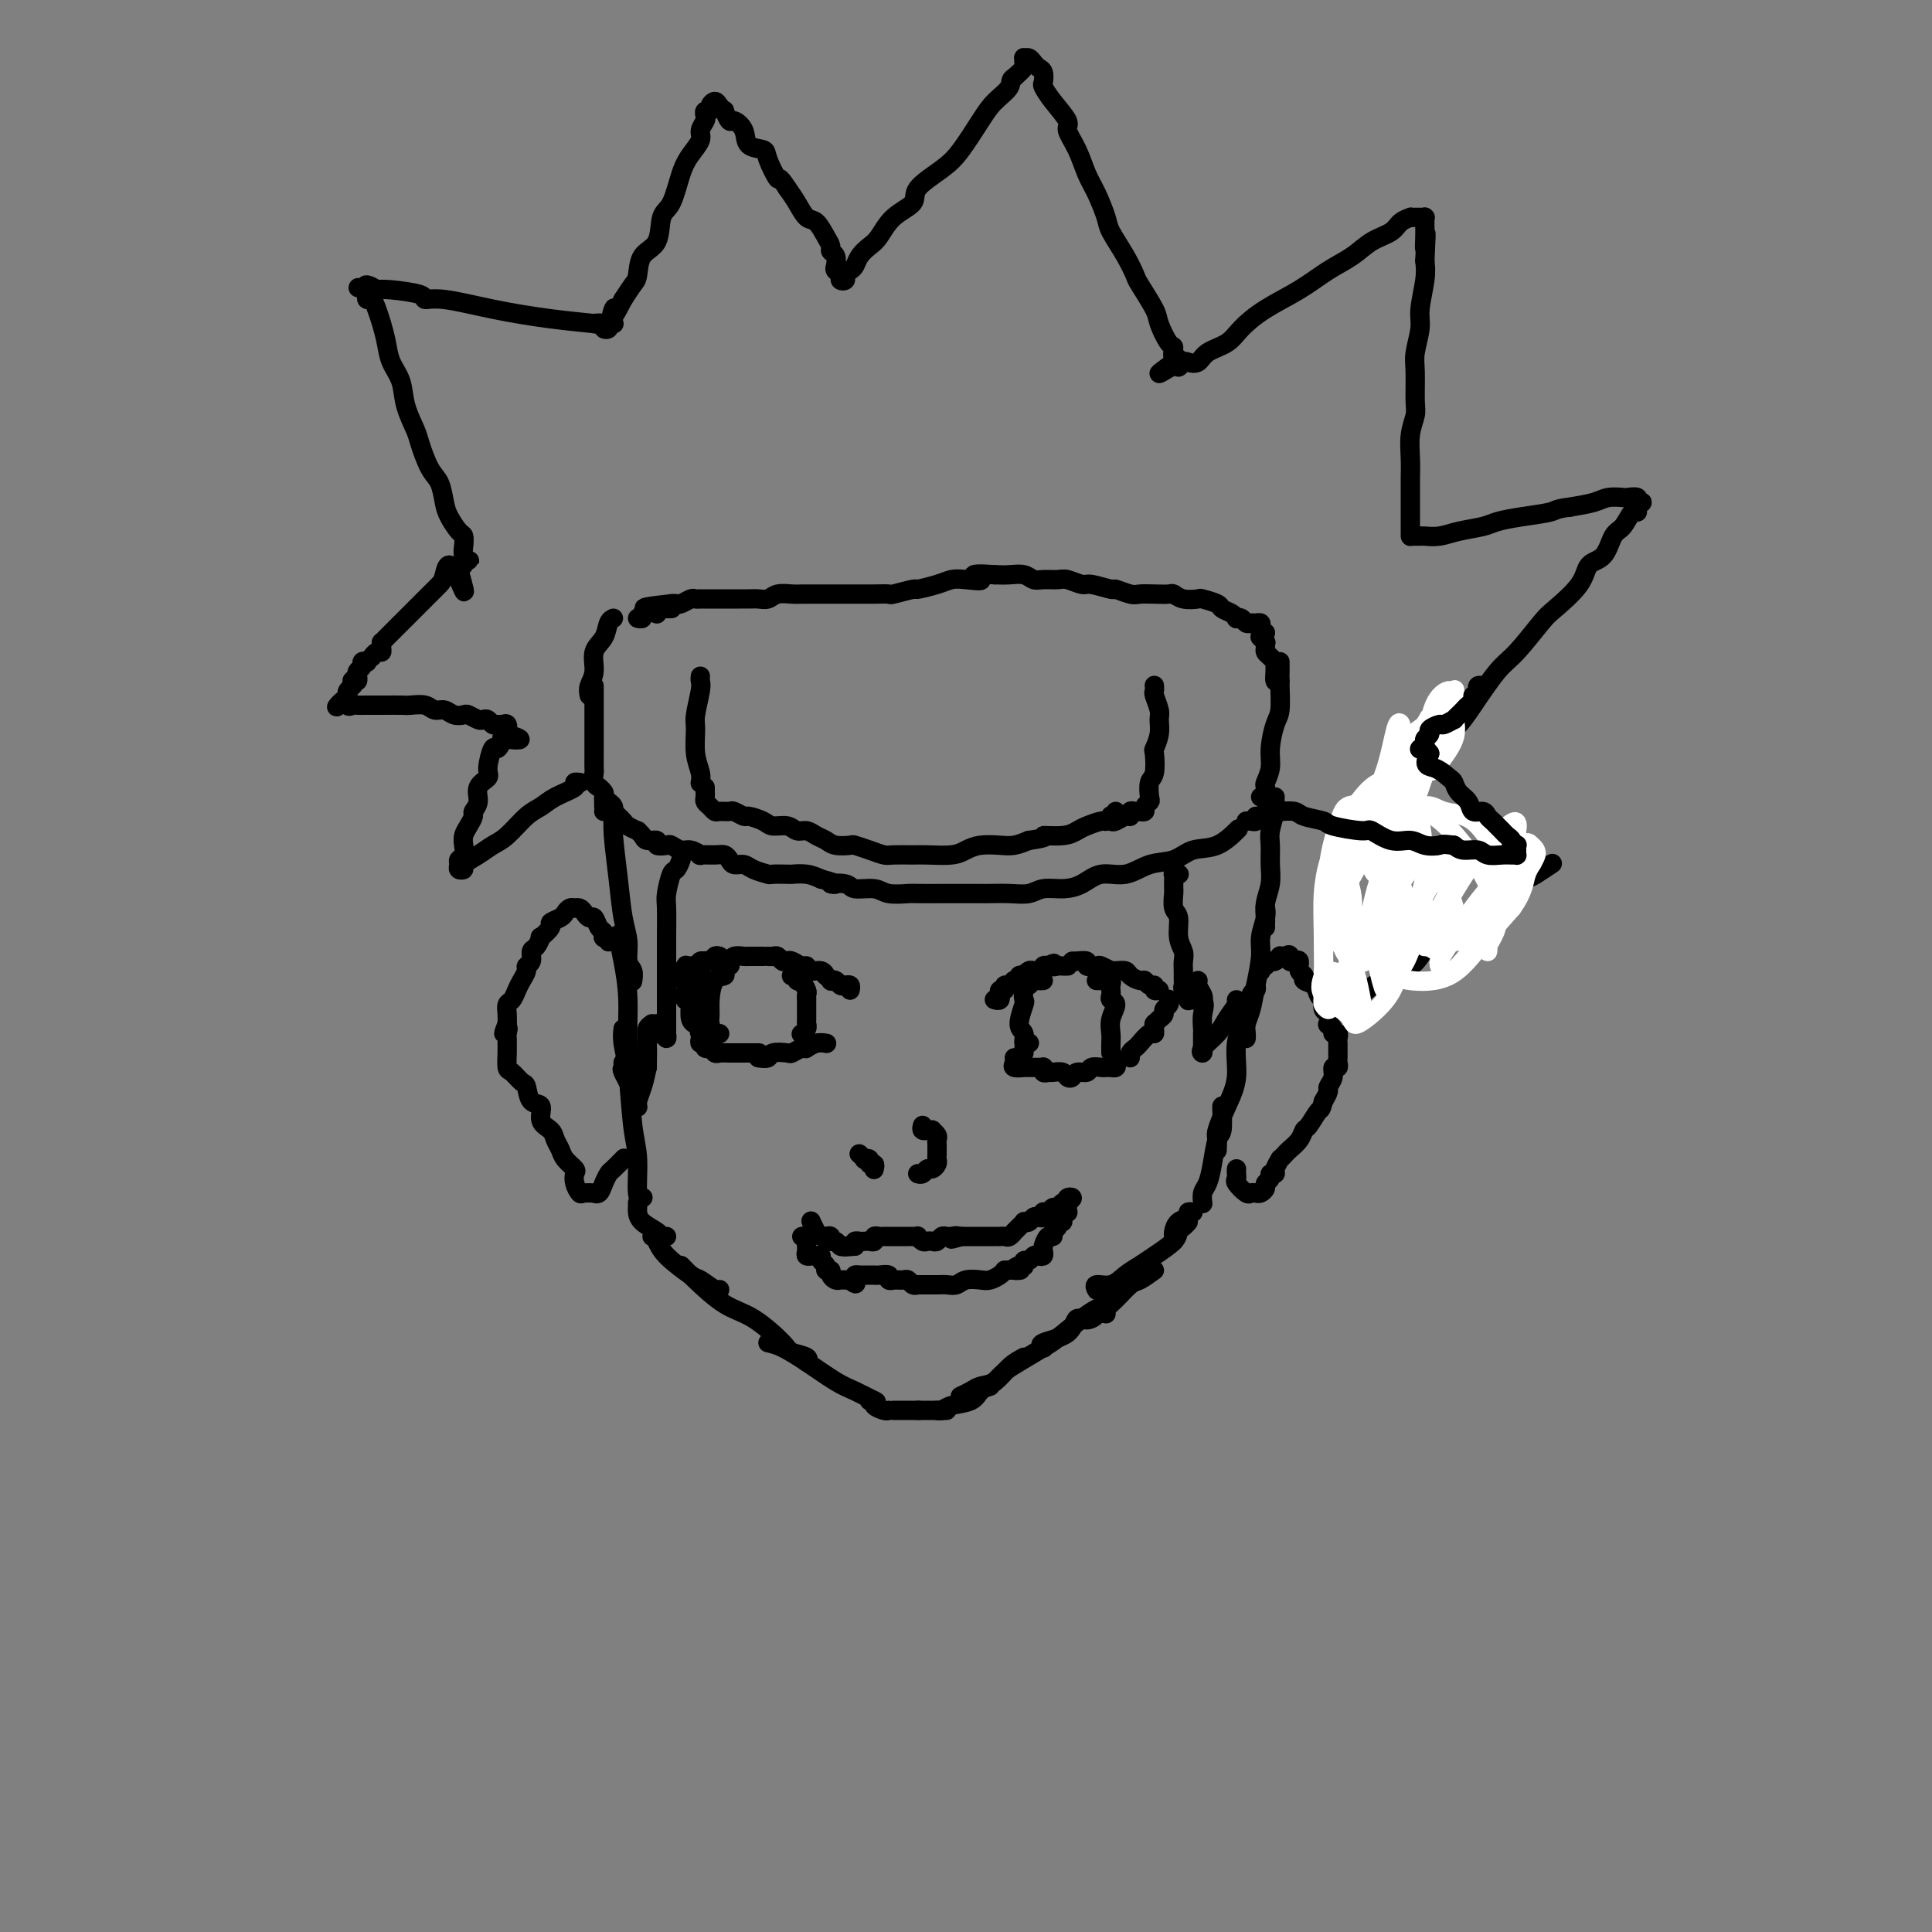 <svg viewBox='0 0 400 400' version='1.1' xmlns='http://www.w3.org/2000/svg' xmlns:xlink='http://www.w3.org/1999/xlink'><rect x="0" y="0" width="400" height="400" fill="#808080" stroke="none"/><g fill='none' stroke='#000000' stroke-width='4' stroke-linecap='round' stroke-linejoin='round'><path d='M264,165c-0.031,0.300 -0.061,0.600 0,1c0.061,0.400 0.214,0.900 0,2c-0.214,1.100 -0.793,2.801 -1,4c-0.207,1.199 -0.041,1.897 0,3c0.041,1.103 -0.041,2.610 0,4c0.041,1.390 0.207,2.663 0,4c-0.207,1.337 -0.788,2.737 -1,4c-0.212,1.263 -0.057,2.390 0,3c0.057,0.610 0.015,0.703 0,1c-0.015,0.297 -0.004,0.799 0,1c0.004,0.201 0.002,0.100 0,0'/><path d='M262,188c-0.032,-0.127 -0.064,-0.254 0,0c0.064,0.254 0.225,0.890 0,2c-0.225,1.110 -0.835,2.696 -1,4c-0.165,1.304 0.113,2.328 0,4c-0.113,1.672 -0.619,3.993 -1,6c-0.381,2.007 -0.638,3.701 -1,5c-0.362,1.299 -0.829,2.204 -1,3c-0.171,0.796 -0.046,1.484 0,2c0.046,0.516 0.013,0.862 0,1c-0.013,0.138 -0.007,0.069 0,0'/><path d='M260,204c0.100,0.394 0.200,0.789 0,1c-0.200,0.211 -0.700,0.239 -1,1c-0.300,0.761 -0.399,2.256 -1,4c-0.601,1.744 -1.702,3.737 -2,6c-0.298,2.263 0.207,4.796 0,7c-0.207,2.204 -1.127,4.079 -2,6c-0.873,1.921 -1.698,3.888 -2,5c-0.302,1.112 -0.081,1.370 0,2c0.081,0.630 0.022,1.631 0,2c-0.022,0.369 -0.006,0.105 0,0c0.006,-0.105 0.003,-0.053 0,0'/><path d='M253,229c-0.024,-0.002 -0.048,-0.005 0,1c0.048,1.005 0.167,3.017 0,4c-0.167,0.983 -0.619,0.936 -1,2c-0.381,1.064 -0.690,3.238 -1,5c-0.310,1.762 -0.619,3.111 -1,4c-0.381,0.889 -0.833,1.316 -1,2c-0.167,0.684 -0.048,1.624 0,2c0.048,0.376 0.024,0.188 0,0'/><path d='M126,166c0.424,0.323 0.849,0.646 1,1c0.151,0.354 0.029,0.740 0,1c-0.029,0.260 0.035,0.393 0,1c-0.035,0.607 -0.168,1.689 0,4c0.168,2.311 0.637,5.850 1,9c0.363,3.150 0.619,5.909 1,8c0.381,2.091 0.887,3.513 1,5c0.113,1.487 -0.165,3.038 0,4c0.165,0.962 0.775,1.336 1,2c0.225,0.664 0.064,1.618 0,2c-0.064,0.382 -0.032,0.191 0,0'/><path d='M128,194c-0.081,-0.389 -0.161,-0.777 0,0c0.161,0.777 0.565,2.720 1,5c0.435,2.280 0.901,4.897 1,8c0.099,3.103 -0.170,6.692 0,9c0.170,2.308 0.778,3.337 1,5c0.222,1.663 0.060,3.961 0,5c-0.060,1.039 -0.016,0.818 0,1c0.016,0.182 0.005,0.766 0,1c-0.005,0.234 -0.002,0.117 0,0'/><path d='M129,213c-0.092,0.880 -0.183,1.760 0,3c0.183,1.240 0.641,2.840 1,6c0.359,3.160 0.618,7.880 1,11c0.382,3.120 0.886,4.640 1,7c0.114,2.360 -0.162,5.558 0,7c0.162,1.442 0.760,1.126 1,1c0.240,-0.126 0.120,-0.063 0,0'/><path d='M247,251c-0.475,-0.098 -0.950,-0.195 -1,0c-0.050,0.195 0.326,0.683 0,1c-0.326,0.317 -1.355,0.463 -2,1c-0.645,0.537 -0.905,1.463 -1,2c-0.095,0.537 -0.026,0.683 0,1c0.026,0.317 0.007,0.805 0,1c-0.007,0.195 -0.004,0.098 0,0'/><path d='M246,253c-0.312,0.349 -0.625,0.698 -1,1c-0.375,0.302 -0.814,0.556 -1,1c-0.186,0.444 -0.121,1.080 -1,2c-0.879,0.920 -2.702,2.126 -4,3c-1.298,0.874 -2.071,1.415 -3,2c-0.929,0.585 -2.014,1.215 -3,2c-0.986,0.785 -1.873,1.726 -3,2c-1.127,0.274 -2.496,-0.119 -3,0c-0.504,0.119 -0.144,0.748 0,1c0.144,0.252 0.072,0.126 0,0'/><path d='M132,249c0.008,0.356 0.015,0.712 0,1c-0.015,0.288 -0.053,0.508 0,1c0.053,0.492 0.196,1.256 1,2c0.804,0.744 2.267,1.467 3,2c0.733,0.533 0.736,0.874 1,1c0.264,0.126 0.790,0.036 1,0c0.210,-0.036 0.105,-0.018 0,0'/><path d='M135,256c0.338,0.201 0.675,0.401 1,1c0.325,0.599 0.637,1.596 2,3c1.363,1.404 3.777,3.213 5,4c1.223,0.787 1.256,0.551 2,1c0.744,0.449 2.200,1.582 3,2c0.800,0.418 0.943,0.119 1,0c0.057,-0.119 0.029,-0.060 0,0'/><path d='M141,262c0.724,0.756 1.449,1.512 3,3c1.551,1.488 3.930,3.708 6,5c2.070,1.292 3.833,1.656 6,3c2.167,1.344 4.738,3.667 6,5c1.262,1.333 1.215,1.677 2,2c0.785,0.323 2.404,0.625 3,1c0.596,0.375 0.170,0.821 0,1c-0.170,0.179 -0.085,0.089 0,0'/><path d='M159,278c0.860,0.192 1.720,0.385 3,1c1.280,0.615 2.981,1.654 5,3c2.019,1.346 4.356,3.000 6,4c1.644,1.000 2.597,1.346 4,2c1.403,0.654 3.258,1.615 4,2c0.742,0.385 0.371,0.192 0,0'/><path d='M239,263c-1.116,0.809 -2.232,1.618 -3,2c-0.768,0.382 -1.186,0.337 -2,1c-0.814,0.663 -2.022,2.033 -3,3c-0.978,0.967 -1.725,1.529 -2,2c-0.275,0.471 -0.079,0.849 0,1c0.079,0.151 0.039,0.076 0,0'/><path d='M231,268c-0.521,0.550 -1.042,1.099 -1,1c0.042,-0.099 0.648,-0.847 0,0c-0.648,0.847 -2.548,3.288 -4,4c-1.452,0.712 -2.455,-0.307 -3,0c-0.545,0.307 -0.631,1.938 -2,3c-1.369,1.062 -4.023,1.555 -5,2c-0.977,0.445 -0.279,0.841 0,1c0.279,0.159 0.140,0.079 0,0'/><path d='M229,270c-0.642,0.307 -1.285,0.614 -2,1c-0.715,0.386 -1.504,0.851 -3,2c-1.496,1.149 -3.701,2.981 -5,4c-1.299,1.019 -1.693,1.226 -3,2c-1.307,0.774 -3.525,2.115 -5,3c-1.475,0.885 -2.205,1.315 -3,2c-0.795,0.685 -1.656,1.624 -2,2c-0.344,0.376 -0.172,0.188 0,0'/><path d='M212,281c-1.007,0.530 -2.015,1.060 -3,2c-0.985,0.940 -1.949,2.291 -3,3c-1.051,0.709 -2.189,0.778 -3,1c-0.811,0.222 -1.295,0.598 -2,1c-0.705,0.402 -1.630,0.829 -2,1c-0.370,0.171 -0.185,0.085 0,0'/><path d='M205,287c-0.726,0.218 -1.452,0.437 -2,1c-0.548,0.563 -0.918,1.471 -2,2c-1.082,0.529 -2.878,0.678 -4,1c-1.122,0.322 -1.571,0.818 -2,1c-0.429,0.182 -0.837,0.052 -1,0c-0.163,-0.052 -0.082,-0.026 0,0'/><path d='M196,292c-0.326,0.000 -0.651,0.000 -1,0c-0.349,0.000 -0.720,0.000 -1,0c-0.280,0.000 -0.467,0.000 -1,0c-0.533,-0.000 -1.411,-0.000 -2,0c-0.589,0.000 -0.889,0.000 -1,0c-0.111,0.000 -0.032,0.000 0,0c0.032,0.000 0.016,0.000 0,0'/><path d='M190,292c0.202,0.000 0.404,0.000 0,0c-0.404,0.000 -1.415,0.000 -2,0c-0.585,0.000 -0.744,0.000 -1,0c-0.256,-0.000 -0.607,-0.000 -1,0c-0.393,0.000 -0.826,0.000 -1,0c-0.174,0.000 -0.087,0.000 0,0'/><path d='M184,292c-0.188,0.083 -0.376,0.166 -1,0c-0.624,-0.166 -1.683,-0.581 -2,-1c-0.317,-0.419 0.107,-0.844 0,-1c-0.107,-0.156 -0.745,-0.045 -1,0c-0.255,0.045 -0.128,0.022 0,0'/><path d='M125,168c0.303,-0.006 0.606,-0.013 1,0c0.394,0.013 0.878,0.045 1,0c0.122,-0.045 -0.117,-0.166 0,0c0.117,0.166 0.591,0.618 1,1c0.409,0.382 0.754,0.693 1,1c0.246,0.307 0.393,0.608 1,1c0.607,0.392 1.673,0.875 2,1c0.327,0.125 -0.086,-0.106 0,0c0.086,0.106 0.671,0.551 1,1c0.329,0.449 0.402,0.904 1,1c0.598,0.096 1.722,-0.166 2,0c0.278,0.166 -0.288,0.762 0,1c0.288,0.238 1.430,0.120 2,0c0.570,-0.120 0.567,-0.243 1,0c0.433,0.243 1.303,0.850 2,1c0.697,0.150 1.223,-0.157 2,0c0.777,0.157 1.805,0.777 2,1c0.195,0.223 -0.443,0.050 0,0c0.443,-0.050 1.967,0.024 3,0c1.033,-0.024 1.574,-0.147 2,0c0.426,0.147 0.738,0.565 1,1c0.262,0.435 0.474,0.887 1,1c0.526,0.113 1.367,-0.113 2,0c0.633,0.113 1.057,0.566 2,1c0.943,0.434 2.405,0.847 3,1c0.595,0.153 0.322,0.044 1,0c0.678,-0.044 2.305,-0.022 3,0c0.695,0.022 0.456,0.044 1,0c0.544,-0.044 1.870,-0.156 3,0c1.130,0.156 2.065,0.578 3,1'/><path d='M170,182c5.084,1.327 2.294,1.144 2,1c-0.294,-0.144 1.907,-0.249 3,0c1.093,0.249 1.077,0.851 2,1c0.923,0.149 2.786,-0.156 4,0c1.214,0.156 1.778,0.774 3,1c1.222,0.226 3.102,0.061 4,0c0.898,-0.061 0.816,-0.016 2,0c1.184,0.016 3.635,0.004 5,0c1.365,-0.004 1.643,-0.000 3,0c1.357,0.000 3.794,-0.004 5,0c1.206,0.004 1.183,0.016 2,0c0.817,-0.016 2.476,-0.058 4,0c1.524,0.058 2.913,0.218 4,0c1.087,-0.218 1.872,-0.813 3,-1c1.128,-0.187 2.600,0.034 4,0c1.400,-0.034 2.727,-0.322 4,-1c1.273,-0.678 2.492,-1.744 4,-2c1.508,-0.256 3.305,0.299 5,0c1.695,-0.299 3.288,-1.450 5,-2c1.712,-0.550 3.542,-0.498 5,-1c1.458,-0.502 2.546,-1.557 4,-2c1.454,-0.443 3.276,-0.273 5,-1c1.724,-0.727 3.350,-2.351 4,-3c0.650,-0.649 0.325,-0.325 0,0'/><path d='M258,170c0.310,-0.030 0.619,-0.060 1,0c0.381,0.060 0.833,0.208 1,0c0.167,-0.208 0.048,-0.774 0,-1c-0.048,-0.226 -0.024,-0.113 0,0'/><path d='M125,167c0.009,-0.331 0.017,-0.663 0,-1c-0.017,-0.337 -0.061,-0.681 0,-1c0.061,-0.319 0.227,-0.614 0,-1c-0.227,-0.386 -0.845,-0.861 -1,-1c-0.155,-0.139 0.155,0.060 0,0c-0.155,-0.060 -0.774,-0.379 -1,-1c-0.226,-0.621 -0.061,-1.545 0,-2c0.061,-0.455 0.016,-0.442 0,-1c-0.016,-0.558 -0.004,-1.687 0,-3c0.004,-1.313 0.001,-2.811 0,-4c-0.001,-1.189 -0.000,-2.070 0,-3c0.000,-0.930 0.000,-1.909 0,-3c-0.000,-1.091 -0.000,-2.294 0,-3c0.000,-0.706 0.000,-0.916 0,-1c-0.000,-0.084 -0.000,-0.042 0,0'/><path d='M122,144c-0.128,-0.608 -0.256,-1.217 0,-2c0.256,-0.783 0.895,-1.741 1,-3c0.105,-1.259 -0.326,-2.821 0,-4c0.326,-1.179 1.407,-1.976 2,-3c0.593,-1.024 0.698,-2.276 1,-3c0.302,-0.724 0.801,-0.921 1,-1c0.199,-0.079 0.100,-0.039 0,0'/><path d='M261,165c0.414,0.214 0.828,0.429 1,0c0.172,-0.429 0.101,-1.501 0,-2c-0.101,-0.499 -0.234,-0.424 0,-1c0.234,-0.576 0.833,-1.802 1,-3c0.167,-1.198 -0.099,-2.366 0,-4c0.099,-1.634 0.562,-3.733 1,-5c0.438,-1.267 0.849,-1.702 1,-3c0.151,-1.298 0.040,-3.458 0,-5c-0.040,-1.542 -0.011,-2.465 0,-3c0.011,-0.535 0.003,-0.683 0,-1c-0.003,-0.317 -0.001,-0.805 0,-1c0.001,-0.195 0.000,-0.098 0,0'/><path d='M265,141c-0.424,0.164 -0.848,0.328 -1,0c-0.152,-0.328 -0.030,-1.149 0,-2c0.030,-0.851 -0.030,-1.733 0,-2c0.030,-0.267 0.151,0.082 0,0c-0.151,-0.082 -0.575,-0.595 -1,-1c-0.425,-0.405 -0.849,-0.701 -1,-1c-0.151,-0.299 -0.027,-0.602 0,-1c0.027,-0.398 -0.044,-0.890 0,-1c0.044,-0.110 0.204,0.163 0,0c-0.204,-0.163 -0.773,-0.761 -1,-1c-0.227,-0.239 -0.114,-0.120 0,0'/><path d='M262,131c-0.416,0.083 -0.832,0.165 -1,0c-0.168,-0.165 -0.086,-0.579 0,-1c0.086,-0.421 0.178,-0.849 0,-1c-0.178,-0.151 -0.626,-0.027 -1,0c-0.374,0.027 -0.674,-0.045 -1,0c-0.326,0.045 -0.678,0.205 -1,0c-0.322,-0.205 -0.616,-0.776 -1,-1c-0.384,-0.224 -0.860,-0.101 -1,0c-0.140,0.101 0.057,0.181 0,0c-0.057,-0.181 -0.367,-0.623 -1,-1c-0.633,-0.377 -1.591,-0.688 -2,-1c-0.409,-0.312 -0.271,-0.623 -1,-1c-0.729,-0.377 -2.326,-0.819 -3,-1c-0.674,-0.181 -0.424,-0.101 -1,0c-0.576,0.101 -1.979,0.223 -3,0c-1.021,-0.223 -1.662,-0.791 -2,-1c-0.338,-0.209 -0.375,-0.060 -1,0c-0.625,0.060 -1.838,0.031 -3,0c-1.162,-0.031 -2.273,-0.065 -3,0c-0.727,0.065 -1.072,0.229 -2,0c-0.928,-0.229 -2.441,-0.850 -3,-1c-0.559,-0.150 -0.165,0.170 -1,0c-0.835,-0.170 -2.899,-0.830 -4,-1c-1.101,-0.170 -1.240,0.152 -2,0c-0.760,-0.152 -2.142,-0.776 -3,-1c-0.858,-0.224 -1.191,-0.046 -2,0c-0.809,0.046 -2.092,-0.040 -3,0c-0.908,0.040 -1.439,0.207 -2,0c-0.561,-0.207 -1.151,-0.786 -2,-1c-0.849,-0.214 -1.957,-0.061 -3,0c-1.043,0.061 -2.022,0.031 -3,0'/><path d='M206,119c-7.190,-0.550 -3.665,0.575 -3,1c0.665,0.425 -1.531,0.151 -3,0c-1.469,-0.151 -2.212,-0.180 -3,0c-0.788,0.180 -1.620,0.570 -3,1c-1.380,0.430 -3.306,0.900 -4,1c-0.694,0.100 -0.154,-0.169 -1,0c-0.846,0.169 -3.078,0.777 -4,1c-0.922,0.223 -0.535,0.060 -1,0c-0.465,-0.060 -1.782,-0.016 -3,0c-1.218,0.016 -2.336,0.004 -3,0c-0.664,-0.004 -0.874,-0.001 -2,0c-1.126,0.001 -3.168,0.001 -4,0c-0.832,-0.001 -0.453,-0.001 -1,0c-0.547,0.001 -2.019,0.004 -3,0c-0.981,-0.004 -1.470,-0.015 -2,0c-0.530,0.015 -1.101,0.057 -2,0c-0.899,-0.057 -2.127,-0.211 -3,0c-0.873,0.211 -1.389,0.789 -2,1c-0.611,0.211 -1.315,0.057 -2,0c-0.685,-0.057 -1.351,-0.015 -2,0c-0.649,0.015 -1.282,0.004 -2,0c-0.718,-0.004 -1.522,-0.001 -2,0c-0.478,0.001 -0.629,0.001 -1,0c-0.371,-0.001 -0.963,-0.001 -2,0c-1.037,0.001 -2.519,0.004 -3,0c-0.481,-0.004 0.040,-0.015 0,0c-0.040,0.015 -0.641,0.057 -1,0c-0.359,-0.057 -0.478,-0.211 -1,0c-0.522,0.211 -1.448,0.788 -2,1c-0.552,0.212 -0.729,0.061 -1,0c-0.271,-0.061 -0.635,-0.030 -1,0'/><path d='M139,125c-10.547,1.150 -3.415,1.026 -1,1c2.415,-0.026 0.111,0.045 -1,0c-1.111,-0.045 -1.030,-0.208 -1,0c0.030,0.208 0.008,0.787 0,1c-0.008,0.213 -0.002,0.061 0,0c0.002,-0.061 0.001,-0.030 0,0'/><path d='M136,127c0.092,-0.390 0.183,-0.780 0,-1c-0.183,-0.220 -0.641,-0.269 -1,0c-0.359,0.269 -0.618,0.857 -1,1c-0.382,0.143 -0.886,-0.157 -1,0c-0.114,0.157 0.162,0.773 0,1c-0.162,0.227 -0.760,0.065 -1,0c-0.240,-0.065 -0.120,-0.032 0,0'/><path d='M206,207c-0.114,-0.033 -0.228,-0.065 0,0c0.228,0.065 0.797,0.229 1,0c0.203,-0.229 0.040,-0.850 0,-1c-0.040,-0.150 0.045,0.171 0,0c-0.045,-0.171 -0.219,-0.834 0,-1c0.219,-0.166 0.829,0.166 1,0c0.171,-0.166 -0.099,-0.829 0,-1c0.099,-0.171 0.566,0.151 1,0c0.434,-0.151 0.833,-0.776 1,-1c0.167,-0.224 0.101,-0.046 0,0c-0.101,0.046 -0.238,-0.039 0,0c0.238,0.039 0.851,0.203 1,0c0.149,-0.203 -0.167,-0.772 0,-1c0.167,-0.228 0.818,-0.113 1,0c0.182,0.113 -0.105,0.226 0,0c0.105,-0.226 0.603,-0.792 1,-1c0.397,-0.208 0.694,-0.060 1,0c0.306,0.060 0.621,0.030 1,0c0.379,-0.030 0.823,-0.060 1,0c0.177,0.060 0.086,0.208 0,0c-0.086,-0.208 -0.167,-0.774 0,-1c0.167,-0.226 0.584,-0.113 1,0'/><path d='M217,200c1.879,-1.083 1.078,-0.290 1,0c-0.078,0.290 0.568,0.078 1,0c0.432,-0.078 0.652,-0.021 1,0c0.348,0.021 0.824,0.006 1,0c0.176,-0.006 0.050,-0.002 0,0c-0.050,0.002 -0.025,0.001 0,0'/><path d='M222,199c0.487,-0.008 0.975,-0.016 1,0c0.025,0.016 -0.412,0.056 0,0c0.412,-0.056 1.673,-0.207 2,0c0.327,0.207 -0.281,0.773 0,1c0.281,0.227 1.450,0.113 2,0c0.550,-0.113 0.480,-0.227 1,0c0.520,0.227 1.630,0.796 2,1c0.370,0.204 0.001,0.045 0,0c-0.001,-0.045 0.367,0.025 1,0c0.633,-0.025 1.531,-0.146 2,0c0.469,0.146 0.508,0.560 1,1c0.492,0.440 1.437,0.906 2,1c0.563,0.094 0.743,-0.185 1,0c0.257,0.185 0.591,0.834 1,1c0.409,0.166 0.893,-0.151 1,0c0.107,0.151 -0.164,0.772 0,1c0.164,0.228 0.761,0.065 1,0c0.239,-0.065 0.119,-0.033 0,0'/><path d='M242,207c-0.032,-0.089 -0.064,-0.179 0,0c0.064,0.179 0.224,0.626 0,1c-0.224,0.374 -0.830,0.675 -1,1c-0.170,0.325 0.098,0.676 0,1c-0.098,0.324 -0.562,0.623 -1,1c-0.438,0.377 -0.849,0.833 -1,1c-0.151,0.167 -0.041,0.045 0,0c0.041,-0.045 0.012,-0.013 0,0c-0.012,0.013 -0.006,0.006 0,0'/><path d='M239,212c0.004,-0.079 0.008,-0.158 0,0c-0.008,0.158 -0.029,0.553 0,1c0.029,0.447 0.109,0.946 0,1c-0.109,0.054 -0.408,-0.336 -1,0c-0.592,0.336 -1.479,1.397 -2,2c-0.521,0.603 -0.676,0.749 -1,1c-0.324,0.251 -0.818,0.606 -1,1c-0.182,0.394 -0.052,0.827 0,1c0.052,0.173 0.026,0.087 0,0'/><path d='M231,220c0.120,0.423 0.241,0.846 0,1c-0.241,0.154 -0.842,0.040 -1,0c-0.158,-0.040 0.127,-0.007 0,0c-0.127,0.007 -0.668,-0.013 -1,0c-0.332,0.013 -0.456,0.060 -1,0c-0.544,-0.060 -1.508,-0.225 -2,0c-0.492,0.225 -0.512,0.841 -1,1c-0.488,0.159 -1.444,-0.140 -2,0c-0.556,0.140 -0.713,0.717 -1,1c-0.287,0.283 -0.704,0.272 -1,0c-0.296,-0.272 -0.471,-0.805 -1,-1c-0.529,-0.195 -1.412,-0.053 -2,0c-0.588,0.053 -0.882,0.015 -1,0c-0.118,-0.015 -0.059,-0.008 0,0'/><path d='M217,222c-0.426,0.113 -0.852,0.226 -1,0c-0.148,-0.226 -0.020,-0.793 0,-1c0.020,-0.207 -0.070,-0.056 0,0c0.070,0.056 0.298,0.016 0,0c-0.298,-0.016 -1.124,-0.007 -2,0c-0.876,0.007 -1.804,0.012 -2,0c-0.196,-0.012 0.340,-0.042 0,0c-0.340,0.042 -1.555,0.156 -2,0c-0.445,-0.156 -0.120,-0.580 0,-1c0.120,-0.420 0.034,-0.834 0,-1c-0.034,-0.166 -0.017,-0.083 0,0'/><path d='M176,205c0.089,-0.415 0.177,-0.829 0,-1c-0.177,-0.171 -0.621,-0.097 -1,0c-0.379,0.097 -0.694,0.218 -1,0c-0.306,-0.218 -0.603,-0.775 -1,-1c-0.397,-0.225 -0.893,-0.117 -1,0c-0.107,0.117 0.175,0.243 0,0c-0.175,-0.243 -0.807,-0.854 -1,-1c-0.193,-0.146 0.051,0.172 0,0c-0.051,-0.172 -0.399,-0.834 -1,-1c-0.601,-0.166 -1.456,0.166 -2,0c-0.544,-0.166 -0.776,-0.828 -1,-1c-0.224,-0.172 -0.441,0.146 -1,0c-0.559,-0.146 -1.459,-0.757 -2,-1c-0.541,-0.243 -0.723,-0.118 -1,0c-0.277,0.118 -0.649,0.228 -1,0c-0.351,-0.228 -0.682,-0.793 -1,-1c-0.318,-0.207 -0.624,-0.056 -1,0c-0.376,0.056 -0.822,0.016 -1,0c-0.178,-0.016 -0.089,-0.008 0,0'/><path d='M158,198c-0.212,0.002 -0.424,0.004 -1,0c-0.576,-0.004 -1.516,-0.015 -2,0c-0.484,0.015 -0.511,0.057 -1,0c-0.489,-0.057 -1.441,-0.211 -2,0c-0.559,0.211 -0.724,0.789 -1,1c-0.276,0.211 -0.662,0.057 -1,0c-0.338,-0.057 -0.630,-0.015 -1,0c-0.370,0.015 -0.820,0.004 -1,0c-0.180,-0.004 -0.090,-0.002 0,0'/><path d='M149,198c-0.374,-0.122 -0.748,-0.244 -1,0c-0.252,0.244 -0.383,0.855 -1,1c-0.617,0.145 -1.720,-0.175 -2,0c-0.280,0.175 0.265,0.845 0,1c-0.265,0.155 -1.339,-0.206 -2,0c-0.661,0.206 -0.909,0.979 -1,1c-0.091,0.021 -0.026,-0.708 0,-1c0.026,-0.292 0.013,-0.146 0,0'/><path d='M141,201c-0.122,0.248 -0.244,0.496 0,1c0.244,0.504 0.854,1.263 1,2c0.146,0.737 -0.171,1.452 0,2c0.171,0.548 0.829,0.930 1,1c0.171,0.070 -0.146,-0.174 0,0c0.146,0.174 0.756,0.764 1,1c0.244,0.236 0.122,0.118 0,0'/><path d='M142,207c-0.111,0.008 -0.222,0.017 0,0c0.222,-0.017 0.776,-0.058 1,0c0.224,0.058 0.116,0.215 0,1c-0.116,0.785 -0.241,2.196 0,3c0.241,0.804 0.848,0.999 1,1c0.152,0.001 -0.151,-0.192 0,0c0.151,0.192 0.758,0.769 1,1c0.242,0.231 0.121,0.115 0,0'/><path d='M145,212c-0.001,0.304 -0.001,0.607 0,1c0.001,0.393 0.004,0.875 0,1c-0.004,0.125 -0.017,-0.106 0,0c0.017,0.106 0.062,0.550 0,1c-0.062,0.450 -0.231,0.905 0,1c0.231,0.095 0.864,-0.172 1,0c0.136,0.172 -0.223,0.782 0,1c0.223,0.218 1.029,0.044 1,0c-0.029,-0.044 -0.891,0.041 -1,0c-0.109,-0.041 0.537,-0.207 1,0c0.463,0.207 0.742,0.788 1,1c0.258,0.212 0.493,0.057 1,0c0.507,-0.057 1.285,-0.015 2,0c0.715,0.015 1.367,0.004 2,0c0.633,-0.004 1.247,-0.001 2,0c0.753,0.001 1.644,0.000 2,0c0.356,-0.000 0.178,-0.000 0,0'/><path d='M157,219c0.819,0.111 1.637,0.222 2,0c0.363,-0.222 0.269,-0.778 1,-1c0.731,-0.222 2.287,-0.112 3,0c0.713,0.112 0.584,0.226 1,0c0.416,-0.226 1.378,-0.792 2,-1c0.622,-0.208 0.904,-0.060 1,0c0.096,0.060 0.005,0.030 0,0c-0.005,-0.030 0.076,-0.061 0,0c-0.076,0.061 -0.308,0.212 0,0c0.308,-0.212 1.155,-0.789 2,-1c0.845,-0.211 1.689,-0.057 2,0c0.311,0.057 0.089,0.016 0,0c-0.089,-0.016 -0.044,-0.008 0,0'/><path d='M216,203c-0.332,0.027 -0.664,0.053 -1,0c-0.336,-0.053 -0.677,-0.186 -1,0c-0.323,0.186 -0.627,0.690 -1,1c-0.373,0.310 -0.814,0.424 -1,1c-0.186,0.576 -0.118,1.612 0,2c0.118,0.388 0.284,0.128 0,1c-0.284,0.872 -1.018,2.874 -1,4c0.018,1.126 0.788,1.374 1,2c0.212,0.626 -0.135,1.630 0,2c0.135,0.370 0.753,0.106 1,0c0.247,-0.106 0.124,-0.053 0,0'/><path d='M227,203c0.301,0.002 0.603,0.003 1,0c0.397,-0.003 0.891,-0.012 1,0c0.109,0.012 -0.167,0.045 0,0c0.167,-0.045 0.775,-0.166 1,0c0.225,0.166 0.065,0.620 0,1c-0.065,0.380 -0.035,0.685 0,1c0.035,0.315 0.076,0.640 0,1c-0.076,0.360 -0.269,0.755 0,1c0.269,0.245 1.000,0.342 1,1c-0.000,0.658 -0.732,1.879 -1,3c-0.268,1.121 -0.072,2.143 0,3c0.072,0.857 0.019,1.549 0,2c-0.019,0.451 -0.005,0.660 0,1c0.005,0.340 0.001,0.811 0,1c-0.001,0.189 -0.001,0.094 0,0'/><path d='M212,217c0.000,0.422 0.000,0.844 0,1c0.000,0.156 0.000,0.044 0,0c0.000,-0.044 0.000,-0.022 0,0'/><path d='M164,202c-0.122,0.029 -0.244,0.059 0,0c0.244,-0.059 0.854,-0.205 1,0c0.146,0.205 -0.171,0.761 0,1c0.171,0.239 0.830,0.160 1,0c0.170,-0.160 -0.151,-0.400 0,0c0.151,0.400 0.773,1.442 1,2c0.227,0.558 0.061,0.632 0,1c-0.061,0.368 -0.015,1.030 0,1c0.015,-0.030 0.000,-0.750 0,0c-0.000,0.750 0.014,2.972 0,4c-0.014,1.028 -0.055,0.863 0,1c0.055,0.137 0.207,0.575 0,1c-0.207,0.425 -0.773,0.836 -1,1c-0.227,0.164 -0.113,0.082 0,0'/><path d='M149,199c-0.455,-0.000 -0.909,-0.001 -1,0c-0.091,0.001 0.182,0.003 0,0c-0.182,-0.003 -0.819,-0.013 -1,0c-0.181,0.013 0.095,0.048 0,0c-0.095,-0.048 -0.561,-0.178 -1,0c-0.439,0.178 -0.850,0.663 -1,1c-0.150,0.337 -0.040,0.525 0,1c0.040,0.475 0.011,1.237 0,2c-0.011,0.763 -0.005,1.528 0,2c0.005,0.472 0.009,0.652 0,2c-0.009,1.348 -0.030,3.864 0,5c0.030,1.136 0.111,0.892 0,1c-0.111,0.108 -0.415,0.568 0,1c0.415,0.432 1.547,0.838 2,1c0.453,0.162 0.226,0.081 0,0'/><path d='M151,200c0.127,-0.084 0.255,-0.168 0,0c-0.255,0.168 -0.891,0.587 -1,1c-0.109,0.413 0.310,0.820 0,1c-0.310,0.180 -1.348,0.133 -2,1c-0.652,0.867 -0.917,2.649 -1,4c-0.083,1.351 0.016,2.271 0,3c-0.016,0.729 -0.149,1.268 0,2c0.149,0.732 0.579,1.659 1,2c0.421,0.341 0.835,0.098 1,0c0.165,-0.098 0.083,-0.049 0,0'/><path d='M191,233c-0.122,0.422 -0.244,0.844 0,1c0.244,0.156 0.854,0.045 1,0c0.146,-0.045 -0.171,-0.023 0,0c0.171,0.023 0.830,0.047 1,0c0.170,-0.047 -0.151,-0.166 0,0c0.151,0.166 0.772,0.618 1,1c0.228,0.382 0.061,0.694 0,1c-0.061,0.306 -0.017,0.607 0,1c0.017,0.393 0.005,0.879 0,1c-0.005,0.121 -0.004,-0.121 0,0c0.004,0.121 0.012,0.606 0,1c-0.012,0.394 -0.045,0.698 0,1c0.045,0.302 0.166,0.603 0,1c-0.166,0.397 -0.619,0.891 -1,1c-0.381,0.109 -0.691,-0.167 -1,0c-0.309,0.167 -0.619,0.777 -1,1c-0.381,0.223 -0.833,0.060 -1,0c-0.167,-0.060 -0.048,-0.017 0,0c0.048,0.017 0.024,0.009 0,0'/><path d='M181,242c-0.033,0.121 -0.065,0.242 0,0c0.065,-0.242 0.229,-0.849 0,-1c-0.229,-0.151 -0.850,0.152 -1,0c-0.150,-0.152 0.170,-0.759 0,-1c-0.170,-0.241 -0.829,-0.116 -1,0c-0.171,0.116 0.146,0.224 0,0c-0.146,-0.224 -0.756,-0.778 -1,-1c-0.244,-0.222 -0.122,-0.111 0,0'/><path d='M167,256c-0.536,0.022 -1.072,0.044 -1,0c0.072,-0.044 0.752,-0.153 1,0c0.248,0.153 0.065,0.566 0,1c-0.065,0.434 -0.014,0.887 0,1c0.014,0.113 -0.011,-0.113 0,0c0.011,0.113 0.058,0.566 0,1c-0.058,0.434 -0.222,0.847 0,1c0.222,0.153 0.829,0.044 1,0c0.171,-0.044 -0.094,-0.023 0,0c0.094,0.023 0.546,0.049 1,0c0.454,-0.049 0.910,-0.171 1,0c0.090,0.171 -0.187,0.637 0,1c0.187,0.363 0.838,0.623 1,1c0.162,0.377 -0.164,0.872 0,1c0.164,0.128 0.817,-0.109 1,0c0.183,0.109 -0.106,0.565 0,1c0.106,0.435 0.606,0.849 1,1c0.394,0.151 0.683,0.041 1,0c0.317,-0.041 0.662,-0.012 1,0c0.338,0.012 0.669,0.006 1,0'/><path d='M176,265c1.628,1.453 1.196,0.586 1,0c-0.196,-0.586 -0.158,-0.889 0,-1c0.158,-0.111 0.436,-0.029 1,0c0.564,0.029 1.413,0.007 2,0c0.587,-0.007 0.913,0.002 1,0c0.087,-0.002 -0.064,-0.015 0,0c0.064,0.015 0.342,0.056 1,0c0.658,-0.056 1.696,-0.211 2,0c0.304,0.211 -0.126,0.789 0,1c0.126,0.211 0.807,0.056 1,0c0.193,-0.056 -0.103,-0.011 0,0c0.103,0.011 0.606,-0.011 1,0c0.394,0.011 0.680,0.056 1,0c0.320,-0.056 0.673,-0.211 1,0c0.327,0.211 0.627,0.789 1,1c0.373,0.211 0.820,0.057 1,0c0.180,-0.057 0.093,-0.015 0,0c-0.093,0.015 -0.191,0.004 0,0c0.191,-0.004 0.670,-0.000 1,0c0.330,0.000 0.510,-0.004 1,0c0.490,0.004 1.290,0.015 2,0c0.710,-0.015 1.331,-0.056 2,0c0.669,0.056 1.387,0.208 2,0c0.613,-0.208 1.120,-0.777 2,-1c0.880,-0.223 2.133,-0.101 3,0c0.867,0.101 1.349,0.181 2,0c0.651,-0.181 1.472,-0.623 2,-1c0.528,-0.377 0.764,-0.688 1,-1'/><path d='M208,263c5.359,-0.250 2.756,0.125 2,0c-0.756,-0.125 0.336,-0.751 1,-1c0.664,-0.249 0.899,-0.123 1,0c0.101,0.123 0.068,0.243 0,0c-0.068,-0.243 -0.172,-0.849 0,-1c0.172,-0.151 0.621,0.152 1,0c0.379,-0.152 0.689,-0.760 1,-1c0.311,-0.240 0.622,-0.110 1,0c0.378,0.110 0.823,0.202 1,0c0.177,-0.202 0.085,-0.698 0,-1c-0.085,-0.302 -0.162,-0.409 0,-1c0.162,-0.591 0.564,-1.665 1,-2c0.436,-0.335 0.905,0.069 1,0c0.095,-0.069 -0.186,-0.610 0,-1c0.186,-0.390 0.838,-0.630 1,-1c0.162,-0.370 -0.167,-0.869 0,-1c0.167,-0.131 0.829,0.105 1,0c0.171,-0.105 -0.150,-0.553 0,-1c0.150,-0.447 0.771,-0.894 1,-1c0.229,-0.106 0.066,0.128 0,0c-0.066,-0.128 -0.034,-0.620 0,-1c0.034,-0.380 0.071,-0.648 0,-1c-0.071,-0.352 -0.250,-0.787 0,-1c0.250,-0.213 0.929,-0.204 1,0c0.071,0.204 -0.464,0.602 -1,1'/><path d='M221,249c0.512,-1.065 0.292,-0.229 0,0c-0.292,0.229 -0.656,-0.149 -1,0c-0.344,0.149 -0.666,0.825 -1,1c-0.334,0.175 -0.678,-0.150 -1,0c-0.322,0.150 -0.621,0.776 -1,1c-0.379,0.224 -0.836,0.046 -1,0c-0.164,-0.046 -0.033,0.039 0,0c0.033,-0.039 -0.032,-0.203 0,0c0.032,0.203 0.162,0.773 0,1c-0.162,0.227 -0.617,0.113 -1,0c-0.383,-0.113 -0.694,-0.224 -1,0c-0.306,0.224 -0.608,0.782 -1,1c-0.392,0.218 -0.875,0.096 -1,0c-0.125,-0.096 0.107,-0.166 0,0c-0.107,0.166 -0.553,0.566 -1,1c-0.447,0.434 -0.894,0.901 -1,1c-0.106,0.099 0.130,-0.170 0,0c-0.130,0.170 -0.627,0.777 -1,1c-0.373,0.223 -0.624,0.060 -1,0c-0.376,-0.060 -0.879,-0.016 -1,0c-0.121,0.016 0.140,0.004 0,0c-0.140,-0.004 -0.682,-0.001 -1,0c-0.318,0.001 -0.414,0.000 -1,0c-0.586,-0.000 -1.663,-0.000 -2,0c-0.337,0.000 0.064,0.000 0,0c-0.064,-0.000 -0.595,-0.000 -1,0c-0.405,0.000 -0.686,0.000 -1,0c-0.314,-0.000 -0.661,-0.000 -1,0c-0.339,0.000 -0.669,0.000 -1,0'/><path d='M199,256c-3.566,1.083 -1.480,0.289 -1,0c0.480,-0.289 -0.645,-0.074 -1,0c-0.355,0.074 0.060,0.006 0,0c-0.060,-0.006 -0.593,0.051 -1,0c-0.407,-0.051 -0.686,-0.209 -1,0c-0.314,0.209 -0.662,0.784 -1,1c-0.338,0.216 -0.664,0.072 -1,0c-0.336,-0.072 -0.681,-0.072 -1,0c-0.319,0.072 -0.610,0.215 -1,0c-0.390,-0.215 -0.878,-0.790 -1,-1c-0.122,-0.210 0.122,-0.056 0,0c-0.122,0.056 -0.611,0.015 -1,0c-0.389,-0.015 -0.677,-0.004 -1,0c-0.323,0.004 -0.679,0.001 -1,0c-0.321,-0.001 -0.607,-0.000 -1,0c-0.393,0.000 -0.893,-0.000 -1,0c-0.107,0.000 0.179,0.000 0,0c-0.179,-0.000 -0.822,-0.001 -1,0c-0.178,0.001 0.111,0.004 0,0c-0.111,-0.004 -0.621,-0.015 -1,0c-0.379,0.015 -0.626,0.057 -1,0c-0.374,-0.057 -0.873,-0.211 -1,0c-0.127,0.211 0.120,0.788 0,1c-0.120,0.212 -0.607,0.060 -1,0c-0.393,-0.060 -0.693,-0.026 -1,0c-0.307,0.026 -0.621,0.046 -1,0c-0.379,-0.046 -0.823,-0.156 -1,0c-0.177,0.156 -0.089,0.578 0,1'/><path d='M177,258c-3.643,0.308 -1.749,0.079 -1,0c0.749,-0.079 0.354,-0.006 0,0c-0.354,0.006 -0.669,-0.055 -1,0c-0.331,0.055 -0.680,0.225 -1,0c-0.320,-0.225 -0.611,-0.844 -1,-1c-0.389,-0.156 -0.878,0.153 -1,0c-0.122,-0.153 0.121,-0.766 0,-1c-0.121,-0.234 -0.607,-0.087 -1,0c-0.393,0.087 -0.693,0.116 -1,0c-0.307,-0.116 -0.621,-0.377 -1,-1c-0.379,-0.623 -0.823,-1.606 -1,-2c-0.177,-0.394 -0.089,-0.197 0,0'/><path d='M244,181c0.113,-0.006 0.227,-0.013 0,0c-0.227,0.013 -0.793,0.045 -1,0c-0.207,-0.045 -0.055,-0.169 0,0c0.055,0.169 0.014,0.630 0,1c-0.014,0.370 0.000,0.650 0,1c-0.000,0.350 -0.015,0.772 0,1c0.015,0.228 0.060,0.263 0,1c-0.060,0.737 -0.226,2.175 0,3c0.226,0.825 0.845,1.036 1,2c0.155,0.964 -0.155,2.682 0,4c0.155,1.318 0.774,2.237 1,3c0.226,0.763 0.060,1.369 0,2c-0.060,0.631 -0.012,1.287 0,2c0.012,0.713 -0.012,1.483 0,2c0.012,0.517 0.060,0.780 0,1c-0.060,0.220 -0.226,0.396 0,1c0.226,0.604 0.846,1.637 1,2c0.154,0.363 -0.156,0.056 0,0c0.156,-0.056 0.778,0.138 1,0c0.222,-0.138 0.044,-0.609 0,-1c-0.044,-0.391 0.044,-0.701 0,-1c-0.044,-0.299 -0.222,-0.589 0,-1c0.222,-0.411 0.843,-0.945 1,-1c0.157,-0.055 -0.150,0.370 0,1c0.150,0.630 0.757,1.466 1,2c0.243,0.534 0.121,0.767 0,1'/><path d='M249,207c0.619,0.970 0.166,1.895 0,3c-0.166,1.105 -0.044,2.391 0,3c0.044,0.609 0.009,0.540 0,1c-0.009,0.460 0.007,1.449 0,2c-0.007,0.551 -0.039,0.665 0,1c0.039,0.335 0.147,0.892 0,1c-0.147,0.108 -0.551,-0.234 0,-1c0.551,-0.766 2.056,-1.957 3,-3c0.944,-1.043 1.325,-1.939 2,-3c0.675,-1.061 1.643,-2.286 2,-3c0.357,-0.714 0.102,-0.918 0,-1c-0.102,-0.082 -0.051,-0.041 0,0'/><path d='M141,177c0.091,0.197 0.182,0.395 0,1c-0.182,0.605 -0.637,1.618 -1,2c-0.363,0.382 -0.633,0.131 -1,1c-0.367,0.869 -0.830,2.856 -1,4c-0.170,1.144 -0.045,1.446 0,3c0.045,1.554 0.012,4.361 0,6c-0.012,1.639 -0.003,2.110 0,3c0.003,0.890 0.001,2.200 0,4c-0.001,1.800 -0.000,4.092 0,5c0.000,0.908 0.000,0.433 0,1c-0.000,0.567 -0.000,2.175 0,3c0.000,0.825 0.001,0.867 0,1c-0.001,0.133 -0.003,0.357 0,1c0.003,0.643 0.011,1.704 0,2c-0.011,0.296 -0.041,-0.172 0,0c0.041,0.172 0.154,0.985 0,1c-0.154,0.015 -0.576,-0.766 -1,-1c-0.424,-0.234 -0.850,0.081 -1,0c-0.150,-0.081 -0.025,-0.558 0,-1c0.025,-0.442 -0.050,-0.849 0,-1c0.050,-0.151 0.223,-0.047 0,0c-0.223,0.047 -0.844,0.038 -1,0c-0.156,-0.038 0.154,-0.103 0,0c-0.154,0.103 -0.772,0.374 -1,1c-0.228,0.626 -0.065,1.607 0,3c0.065,1.393 0.033,3.196 0,5'/><path d='M134,221c-0.475,2.133 -0.663,2.966 -1,4c-0.337,1.034 -0.824,2.270 -1,3c-0.176,0.730 -0.041,0.956 0,1c0.041,0.044 -0.014,-0.092 0,0c0.014,0.092 0.095,0.413 0,0c-0.095,-0.413 -0.365,-1.561 -1,-3c-0.635,-1.439 -1.634,-3.169 -2,-4c-0.366,-0.831 -0.099,-0.762 0,-1c0.099,-0.238 0.028,-0.782 0,-1c-0.028,-0.218 -0.014,-0.109 0,0'/><path d='M261,201c-0.009,-0.033 -0.017,-0.065 0,0c0.017,0.065 0.061,0.228 0,0c-0.061,-0.228 -0.227,-0.846 0,-1c0.227,-0.154 0.848,0.156 1,0c0.152,-0.156 -0.166,-0.778 0,-1c0.166,-0.222 0.814,-0.046 1,0c0.186,0.046 -0.091,-0.040 0,0c0.091,0.040 0.550,0.207 1,0c0.450,-0.207 0.890,-0.786 1,-1c0.110,-0.214 -0.112,-0.061 0,0c0.112,0.061 0.556,0.031 1,0'/><path d='M266,198c1.012,-0.523 1.040,-0.329 1,0c-0.040,0.329 -0.150,0.795 0,1c0.150,0.205 0.560,0.149 1,0c0.440,-0.149 0.909,-0.392 1,0c0.091,0.392 -0.197,1.418 0,2c0.197,0.582 0.880,0.721 1,1c0.120,0.279 -0.321,0.700 0,1c0.321,0.300 1.406,0.480 2,1c0.594,0.520 0.699,1.381 1,2c0.301,0.619 0.799,0.997 1,1c0.201,0.003 0.105,-0.368 0,0c-0.105,0.368 -0.220,1.474 0,2c0.220,0.526 0.776,0.470 1,1c0.224,0.530 0.116,1.644 0,2c-0.116,0.356 -0.241,-0.045 0,0c0.241,0.045 0.849,0.538 1,1c0.151,0.462 -0.156,0.894 0,1c0.156,0.106 0.774,-0.112 1,0c0.226,0.112 0.061,0.555 0,1c-0.061,0.445 -0.016,0.893 0,1c0.016,0.107 0.004,-0.126 0,0c-0.004,0.126 0.000,0.612 0,1c-0.000,0.388 -0.004,0.677 0,1c0.004,0.323 0.016,0.681 0,1c-0.016,0.319 -0.061,0.600 0,1c0.061,0.400 0.227,0.918 0,1c-0.227,0.082 -0.848,-0.274 -1,0c-0.152,0.274 0.165,1.176 0,2c-0.165,0.824 -0.814,1.568 -1,2c-0.186,0.432 0.090,0.552 0,1c-0.090,0.448 -0.545,1.224 -1,2'/><path d='M274,228c-0.583,2.137 -0.541,1.479 -1,2c-0.459,0.521 -1.418,2.219 -2,3c-0.582,0.781 -0.787,0.644 -1,1c-0.213,0.356 -0.434,1.204 -1,2c-0.566,0.796 -1.476,1.540 -2,2c-0.524,0.460 -0.661,0.635 -1,1c-0.339,0.365 -0.879,0.920 -1,1c-0.121,0.080 0.179,-0.315 0,0c-0.179,0.315 -0.837,1.341 -1,2c-0.163,0.659 0.167,0.950 0,1c-0.167,0.050 -0.832,-0.140 -1,0c-0.168,0.140 0.162,0.612 0,1c-0.162,0.388 -0.817,0.692 -1,1c-0.183,0.308 0.107,0.620 0,1c-0.107,0.380 -0.611,0.827 -1,1c-0.389,0.173 -0.665,0.071 -1,0c-0.335,-0.071 -0.731,-0.113 -1,0c-0.269,0.113 -0.412,0.380 -1,0c-0.588,-0.380 -1.622,-1.409 -2,-2c-0.378,-0.591 -0.101,-0.746 0,-1c0.101,-0.254 0.027,-0.607 0,-1c-0.027,-0.393 -0.008,-0.827 0,-1c0.008,-0.173 0.004,-0.087 0,0'/><path d='M126,195c0.112,-0.415 0.223,-0.831 0,-1c-0.223,-0.169 -0.781,-0.092 -1,0c-0.219,0.092 -0.100,0.197 0,0c0.100,-0.197 0.181,-0.697 0,-1c-0.181,-0.303 -0.626,-0.411 -1,-1c-0.374,-0.589 -0.678,-1.660 -1,-2c-0.322,-0.340 -0.660,0.053 -1,0c-0.340,-0.053 -0.680,-0.550 -1,-1c-0.320,-0.450 -0.621,-0.852 -1,-1c-0.379,-0.148 -0.836,-0.040 -1,0c-0.164,0.040 -0.033,0.014 0,0c0.033,-0.014 -0.031,-0.015 0,0c0.031,0.015 0.158,0.046 0,0c-0.158,-0.046 -0.601,-0.168 -1,0c-0.399,0.168 -0.756,0.628 -1,1c-0.244,0.372 -0.376,0.658 -1,1c-0.624,0.342 -1.739,0.740 -2,1c-0.261,0.260 0.332,0.383 0,1c-0.332,0.617 -1.591,1.727 -2,2c-0.409,0.273 0.030,-0.292 0,0c-0.030,0.292 -0.529,1.439 -1,2c-0.471,0.561 -0.914,0.534 -1,1c-0.086,0.466 0.184,1.423 0,2c-0.184,0.577 -0.823,0.774 -1,1c-0.177,0.226 0.106,0.479 0,1c-0.106,0.521 -0.603,1.308 -1,2c-0.397,0.692 -0.695,1.288 -1,2c-0.305,0.712 -0.618,1.541 -1,2c-0.382,0.459 -0.834,0.547 -1,1c-0.166,0.453 -0.048,1.272 0,2c0.048,0.728 0.024,1.364 0,2'/><path d='M105,212c-1.392,3.428 -0.373,1.498 0,1c0.373,-0.498 0.099,0.438 0,1c-0.099,0.562 -0.025,0.751 0,1c0.025,0.249 -0.001,0.557 0,1c0.001,0.443 0.028,1.019 0,2c-0.028,0.981 -0.111,2.365 0,3c0.111,0.635 0.416,0.521 1,1c0.584,0.479 1.447,1.549 2,2c0.553,0.451 0.796,0.281 1,1c0.204,0.719 0.369,2.328 1,3c0.631,0.672 1.727,0.407 2,1c0.273,0.593 -0.279,2.045 0,3c0.279,0.955 1.389,1.411 2,2c0.611,0.589 0.724,1.309 1,2c0.276,0.691 0.714,1.354 1,2c0.286,0.646 0.420,1.277 1,2c0.580,0.723 1.607,1.539 2,2c0.393,0.461 0.151,0.569 0,1c-0.151,0.431 -0.213,1.187 0,2c0.213,0.813 0.701,1.683 1,2c0.299,0.317 0.409,0.079 1,0c0.591,-0.079 1.664,-0.000 2,0c0.336,0.000 -0.066,-0.079 0,0c0.066,0.079 0.600,0.315 1,0c0.400,-0.315 0.668,-1.181 1,-2c0.332,-0.819 0.730,-1.592 1,-2c0.270,-0.408 0.413,-0.449 1,-1c0.587,-0.551 1.620,-1.610 2,-2c0.380,-0.390 0.109,-0.111 0,0c-0.109,0.111 -0.054,0.056 0,0'/><path d='M276,209c-0.399,0.121 -0.797,0.243 -1,0c-0.203,-0.243 -0.209,-0.850 0,-1c0.209,-0.150 0.633,0.155 1,0c0.367,-0.155 0.675,-0.772 1,-1c0.325,-0.228 0.666,-0.067 1,0c0.334,0.067 0.660,0.039 1,0c0.340,-0.039 0.694,-0.090 1,0c0.306,0.090 0.565,0.319 1,0c0.435,-0.319 1.047,-1.186 2,-2c0.953,-0.814 2.249,-1.574 3,-2c0.751,-0.426 0.958,-0.519 2,-1c1.042,-0.481 2.921,-1.349 4,-2c1.079,-0.651 1.360,-1.084 2,-2c0.640,-0.916 1.638,-2.314 3,-3c1.362,-0.686 3.087,-0.660 4,-1c0.913,-0.340 1.013,-1.046 2,-2c0.987,-0.954 2.862,-2.157 4,-3c1.138,-0.843 1.541,-1.326 2,-2c0.459,-0.674 0.974,-1.540 2,-2c1.026,-0.460 2.561,-0.516 3,-1c0.439,-0.484 -0.219,-1.398 0,-2c0.219,-0.602 1.317,-0.893 2,-1c0.683,-0.107 0.953,-0.029 1,0c0.047,0.029 -0.129,0.008 0,0c0.129,-0.008 0.565,-0.004 1,0'/><path d='M318,181c6.550,-4.344 1.926,-1.203 0,0c-1.926,1.203 -1.152,0.467 -1,0c0.152,-0.467 -0.316,-0.665 -1,-1c-0.684,-0.335 -1.585,-0.808 -2,-1c-0.415,-0.192 -0.346,-0.103 -1,0c-0.654,0.103 -2.032,0.220 -3,0c-0.968,-0.220 -1.525,-0.777 -2,-1c-0.475,-0.223 -0.868,-0.112 -2,0c-1.132,0.112 -3.003,0.226 -4,0c-0.997,-0.226 -1.121,-0.793 -2,-1c-0.879,-0.207 -2.513,-0.056 -4,0c-1.487,0.056 -2.827,0.015 -4,0c-1.173,-0.015 -2.179,-0.004 -3,0c-0.821,0.004 -1.456,0.001 -2,0c-0.544,-0.001 -0.997,0.001 -2,0c-1.003,-0.001 -2.556,-0.003 -3,0c-0.444,0.003 0.220,0.011 0,0c-0.220,-0.011 -1.323,-0.041 -2,0c-0.677,0.041 -0.927,0.155 -1,0c-0.073,-0.155 0.032,-0.578 0,-1c-0.032,-0.422 -0.201,-0.845 0,-1c0.201,-0.155 0.772,-0.044 1,0c0.228,0.044 0.114,0.022 0,0'/><path d='M280,175c-5.703,-0.830 -0.960,0.095 1,0c1.960,-0.095 1.136,-1.209 1,-2c-0.136,-0.791 0.415,-1.257 1,-2c0.585,-0.743 1.202,-1.762 2,-3c0.798,-1.238 1.776,-2.694 3,-4c1.224,-1.306 2.694,-2.461 4,-4c1.306,-1.539 2.448,-3.462 4,-5c1.552,-1.538 3.515,-2.692 5,-4c1.485,-1.308 2.492,-2.771 4,-5c1.508,-2.229 3.518,-5.225 5,-7c1.482,-1.775 2.437,-2.328 4,-4c1.563,-1.672 3.735,-4.462 5,-6c1.265,-1.538 1.623,-1.823 3,-3c1.377,-1.177 3.772,-3.244 5,-5c1.228,-1.756 1.288,-3.200 2,-4c0.712,-0.800 2.076,-0.956 3,-2c0.924,-1.044 1.409,-2.976 2,-4c0.591,-1.024 1.288,-1.140 2,-2c0.712,-0.860 1.440,-2.464 2,-3c0.560,-0.536 0.951,-0.004 1,0c0.049,0.004 -0.243,-0.521 0,-1c0.243,-0.479 1.020,-0.913 1,-1c-0.020,-0.087 -0.838,0.172 -1,0c-0.162,-0.172 0.331,-0.775 0,-1c-0.331,-0.225 -1.487,-0.071 -2,0c-0.513,0.071 -0.385,0.060 -1,0c-0.615,-0.060 -1.973,-0.170 -3,0c-1.027,0.170 -1.722,0.620 -3,1c-1.278,0.380 -3.139,0.690 -5,1'/><path d='M325,105c-2.935,0.333 -2.774,0.666 -4,1c-1.226,0.334 -3.840,0.668 -6,1c-2.160,0.332 -3.868,0.663 -5,1c-1.132,0.337 -1.690,0.679 -3,1c-1.310,0.321 -3.373,0.622 -5,1c-1.627,0.378 -2.818,0.833 -4,1c-1.182,0.167 -2.355,0.044 -3,0c-0.645,-0.044 -0.761,-0.011 -1,0c-0.239,0.011 -0.600,0.001 -1,0c-0.400,-0.001 -0.839,0.008 -1,0c-0.161,-0.008 -0.043,-0.032 0,0c0.043,0.032 0.012,0.120 0,0c-0.012,-0.120 -0.003,-0.447 0,-1c0.003,-0.553 0.001,-1.332 0,-2c-0.001,-0.668 -0.001,-1.224 0,-2c0.001,-0.776 0.004,-1.773 0,-3c-0.004,-1.227 -0.015,-2.685 0,-4c0.015,-1.315 0.057,-2.488 0,-4c-0.057,-1.512 -0.212,-3.365 0,-5c0.212,-1.635 0.793,-3.053 1,-4c0.207,-0.947 0.040,-1.423 0,-3c-0.040,-1.577 0.045,-4.256 0,-6c-0.045,-1.744 -0.222,-2.553 0,-4c0.222,-1.447 0.843,-3.532 1,-5c0.157,-1.468 -0.150,-2.318 0,-4c0.150,-1.682 0.757,-4.195 1,-6c0.243,-1.805 0.121,-2.903 0,-4'/><path d='M295,54c0.464,-9.405 0.124,-4.419 0,-3c-0.124,1.419 -0.034,-0.730 0,-2c0.034,-1.270 0.010,-1.661 0,-2c-0.010,-0.339 -0.006,-0.627 0,-1c0.006,-0.373 0.013,-0.832 0,-1c-0.013,-0.168 -0.046,-0.045 0,0c0.046,0.045 0.172,0.011 0,0c-0.172,-0.011 -0.641,-0.001 -1,0c-0.359,0.001 -0.608,-0.008 -1,0c-0.392,0.008 -0.926,0.032 -1,0c-0.074,-0.032 0.312,-0.119 0,0c-0.312,0.119 -1.324,0.442 -2,1c-0.676,0.558 -1.017,1.349 -2,2c-0.983,0.651 -2.607,1.163 -4,2c-1.393,0.837 -2.554,1.998 -4,3c-1.446,1.002 -3.176,1.844 -5,3c-1.824,1.156 -3.742,2.627 -6,4c-2.258,1.373 -4.856,2.648 -7,4c-2.144,1.352 -3.835,2.779 -5,4c-1.165,1.221 -1.803,2.235 -3,3c-1.197,0.765 -2.951,1.281 -4,2c-1.049,0.719 -1.392,1.640 -2,2c-0.608,0.360 -1.483,0.158 -2,0c-0.517,-0.158 -0.678,-0.273 -1,0c-0.322,0.273 -0.806,0.935 -1,1c-0.194,0.065 -0.097,-0.468 0,-1'/><path d='M244,75c-7.341,4.515 -2.692,1.302 -1,0c1.692,-1.302 0.428,-0.691 0,-1c-0.428,-0.309 -0.020,-1.536 0,-2c0.020,-0.464 -0.347,-0.164 -1,-1c-0.653,-0.836 -1.591,-2.809 -2,-4c-0.409,-1.191 -0.288,-1.600 -1,-3c-0.712,-1.400 -2.256,-3.790 -3,-5c-0.744,-1.210 -0.689,-1.240 -1,-2c-0.311,-0.760 -0.990,-2.249 -2,-4c-1.010,-1.751 -2.353,-3.762 -3,-5c-0.647,-1.238 -0.598,-1.701 -1,-3c-0.402,-1.299 -1.254,-3.435 -2,-5c-0.746,-1.565 -1.386,-2.561 -2,-4c-0.614,-1.439 -1.202,-3.321 -2,-5c-0.798,-1.679 -1.808,-3.156 -2,-4c-0.192,-0.844 0.433,-1.056 0,-2c-0.433,-0.944 -1.923,-2.620 -3,-4c-1.077,-1.380 -1.742,-2.464 -2,-3c-0.258,-0.536 -0.110,-0.526 0,-1c0.110,-0.474 0.183,-1.433 0,-2c-0.183,-0.567 -0.623,-0.741 -1,-1c-0.377,-0.259 -0.690,-0.602 -1,-1c-0.310,-0.398 -0.618,-0.851 -1,-1c-0.382,-0.149 -0.840,0.004 -1,0c-0.160,-0.004 -0.022,-0.166 0,0c0.022,0.166 -0.071,0.660 0,1c0.071,0.340 0.306,0.526 0,1c-0.306,0.474 -1.153,1.237 -2,2'/><path d='M210,16c-1.007,0.468 -0.525,1.139 -1,2c-0.475,0.861 -1.908,1.914 -3,3c-1.092,1.086 -1.844,2.205 -3,4c-1.156,1.795 -2.714,4.264 -4,6c-1.286,1.736 -2.298,2.738 -4,4c-1.702,1.262 -4.094,2.785 -5,4c-0.906,1.215 -0.326,2.121 -1,3c-0.674,0.879 -2.600,1.731 -4,3c-1.400,1.269 -2.273,2.956 -3,4c-0.727,1.044 -1.309,1.445 -2,2c-0.691,0.555 -1.490,1.262 -2,2c-0.510,0.738 -0.729,1.505 -1,2c-0.271,0.495 -0.593,0.718 -1,1c-0.407,0.282 -0.897,0.622 -1,1c-0.103,0.378 0.182,0.793 0,1c-0.182,0.207 -0.832,0.206 -1,0c-0.168,-0.206 0.147,-0.619 0,-1c-0.147,-0.381 -0.757,-0.732 -1,-1c-0.243,-0.268 -0.120,-0.455 0,-1c0.120,-0.545 0.236,-1.449 0,-2c-0.236,-0.551 -0.826,-0.748 -1,-1c-0.174,-0.252 0.067,-0.560 0,-1c-0.067,-0.440 -0.440,-1.013 -1,-2c-0.560,-0.987 -1.305,-2.388 -2,-3c-0.695,-0.612 -1.341,-0.434 -2,-1c-0.659,-0.566 -1.331,-1.876 -2,-3c-0.669,-1.124 -1.334,-2.062 -2,-3'/><path d='M163,39c-2.037,-3.181 -1.630,-1.632 -2,-2c-0.370,-0.368 -1.518,-2.653 -2,-4c-0.482,-1.347 -0.300,-1.756 -1,-2c-0.700,-0.244 -2.283,-0.322 -3,-1c-0.717,-0.678 -0.570,-1.957 -1,-3c-0.430,-1.043 -1.439,-1.851 -2,-2c-0.561,-0.149 -0.675,0.362 -1,0c-0.325,-0.362 -0.862,-1.597 -1,-2c-0.138,-0.403 0.122,0.026 0,0c-0.122,-0.026 -0.625,-0.505 -1,-1c-0.375,-0.495 -0.623,-1.005 -1,-1c-0.377,0.005 -0.885,0.525 -1,1c-0.115,0.475 0.161,0.904 0,1c-0.161,0.096 -0.760,-0.141 -1,0c-0.240,0.141 -0.123,0.659 0,1c0.123,0.341 0.251,0.503 0,1c-0.251,0.497 -0.882,1.327 -1,2c-0.118,0.673 0.276,1.189 0,2c-0.276,0.811 -1.224,1.919 -2,3c-0.776,1.081 -1.381,2.136 -2,4c-0.619,1.864 -1.251,4.538 -2,6c-0.749,1.462 -1.614,1.714 -2,3c-0.386,1.286 -0.291,3.607 -1,5c-0.709,1.393 -2.221,1.858 -3,3c-0.779,1.142 -0.825,2.961 -1,4c-0.175,1.039 -0.479,1.297 -1,2c-0.521,0.703 -1.261,1.852 -2,3'/><path d='M129,62c-3.394,6.690 -2.377,2.916 -2,2c0.377,-0.916 0.116,1.026 0,2c-0.116,0.974 -0.088,0.980 0,1c0.088,0.020 0.236,0.054 0,0c-0.236,-0.054 -0.857,-0.197 -1,0c-0.143,0.197 0.193,0.733 0,1c-0.193,0.267 -0.913,0.265 -1,0c-0.087,-0.265 0.459,-0.795 0,-1c-0.459,-0.205 -1.925,-0.087 -2,0c-0.075,0.087 1.240,0.143 0,0c-1.240,-0.143 -5.035,-0.486 -9,-1c-3.965,-0.514 -8.102,-1.199 -12,-2c-3.898,-0.801 -7.558,-1.717 -10,-2c-2.442,-0.283 -3.665,0.069 -4,0c-0.335,-0.069 0.217,-0.557 -1,-1c-1.217,-0.443 -4.205,-0.841 -6,-1c-1.795,-0.159 -2.398,-0.080 -3,0'/><path d='M78,60c-7.128,-1.009 -2.447,-0.032 -1,0c1.447,0.032 -0.341,-0.883 -1,-1c-0.659,-0.117 -0.188,0.562 0,1c0.188,0.438 0.092,0.633 0,1c-0.092,0.367 -0.179,0.905 0,1c0.179,0.095 0.624,-0.253 1,0c0.376,0.253 0.682,1.109 1,2c0.318,0.891 0.647,1.819 1,3c0.353,1.181 0.728,2.617 1,4c0.272,1.383 0.439,2.713 1,4c0.561,1.287 1.515,2.529 2,4c0.485,1.471 0.501,3.169 1,5c0.499,1.831 1.482,3.796 2,5c0.518,1.204 0.572,1.648 1,3c0.428,1.352 1.232,3.613 2,5c0.768,1.387 1.502,1.901 2,3c0.498,1.099 0.761,2.784 1,4c0.239,1.216 0.456,1.965 1,3c0.544,1.035 1.417,2.358 2,3c0.583,0.642 0.875,0.603 1,1c0.125,0.397 0.082,1.230 0,2c-0.082,0.770 -0.203,1.478 0,2c0.203,0.522 0.730,0.857 1,1c0.270,0.143 0.282,0.094 0,0c-0.282,-0.094 -0.859,-0.231 -1,0c-0.141,0.231 0.154,0.831 0,1c-0.154,0.169 -0.758,-0.095 -1,0c-0.242,0.095 -0.121,0.547 0,1'/><path d='M95,118c2.516,8.937 0.305,2.280 -1,0c-1.305,-2.280 -1.705,-0.184 -2,1c-0.295,1.184 -0.485,1.455 -1,2c-0.515,0.545 -1.355,1.363 -2,2c-0.645,0.637 -1.093,1.091 -2,2c-0.907,0.909 -2.271,2.272 -3,3c-0.729,0.728 -0.822,0.821 -1,1c-0.178,0.179 -0.440,0.443 -1,1c-0.560,0.557 -1.417,1.407 -2,2c-0.583,0.593 -0.891,0.928 -1,1c-0.109,0.072 -0.019,-0.120 0,0c0.019,0.120 -0.032,0.553 0,1c0.032,0.447 0.148,0.908 0,1c-0.148,0.092 -0.560,-0.185 -1,0c-0.440,0.185 -0.906,0.833 -1,1c-0.094,0.167 0.186,-0.148 0,0c-0.186,0.148 -0.838,0.760 -1,1c-0.162,0.240 0.167,0.107 0,0c-0.167,-0.107 -0.830,-0.187 -1,0c-0.170,0.187 0.152,0.642 0,1c-0.152,0.358 -0.776,0.618 -1,1c-0.224,0.382 -0.046,0.886 0,1c0.046,0.114 -0.040,-0.162 0,0c0.040,0.162 0.207,0.762 0,1c-0.207,0.238 -0.786,0.116 -1,0c-0.214,-0.116 -0.061,-0.224 0,0c0.061,0.224 0.030,0.781 0,1c-0.030,0.219 -0.060,0.100 0,0c0.060,-0.100 0.208,-0.181 0,0c-0.208,0.181 -0.774,0.623 -1,1c-0.226,0.377 -0.113,0.688 0,1'/><path d='M72,144c-3.832,4.188 -1.912,1.658 -1,1c0.912,-0.658 0.816,0.556 1,1c0.184,0.444 0.649,0.119 1,0c0.351,-0.119 0.587,-0.032 1,0c0.413,0.032 1.001,0.009 2,0c0.999,-0.009 2.407,-0.003 3,0c0.593,0.003 0.371,0.005 1,0c0.629,-0.005 2.108,-0.016 3,0c0.892,0.016 1.197,0.061 2,0c0.803,-0.061 2.103,-0.226 3,0c0.897,0.226 1.391,0.844 2,1c0.609,0.156 1.333,-0.151 2,0c0.667,0.151 1.278,0.759 2,1c0.722,0.241 1.555,0.116 2,0c0.445,-0.116 0.500,-0.223 1,0c0.500,0.223 1.443,0.778 2,1c0.557,0.222 0.726,0.113 1,0c0.274,-0.113 0.651,-0.228 1,0c0.349,0.228 0.668,0.799 1,1c0.332,0.201 0.677,0.033 1,0c0.323,-0.033 0.626,0.068 1,0c0.374,-0.068 0.821,-0.305 1,0c0.179,0.305 0.089,1.153 0,2'/><path d='M105,152c5.153,1.501 1.534,1.253 0,1c-1.534,-0.253 -0.983,-0.510 -1,0c-0.017,0.510 -0.601,1.788 -1,2c-0.399,0.212 -0.614,-0.641 -1,0c-0.386,0.641 -0.945,2.778 -1,4c-0.055,1.222 0.392,1.531 0,2c-0.392,0.469 -1.625,1.098 -2,2c-0.375,0.902 0.106,2.076 0,3c-0.106,0.924 -0.799,1.598 -1,2c-0.201,0.402 0.091,0.531 0,1c-0.091,0.469 -0.564,1.277 -1,2c-0.436,0.723 -0.834,1.359 -1,2c-0.166,0.641 -0.098,1.286 0,2c0.098,0.714 0.227,1.498 0,2c-0.227,0.502 -0.809,0.721 -1,1c-0.191,0.279 0.010,0.619 0,1c-0.010,0.381 -0.232,0.803 0,1c0.232,0.197 0.918,0.168 1,0c0.082,-0.168 -0.438,-0.475 0,-1c0.438,-0.525 1.836,-1.267 3,-2c1.164,-0.733 2.095,-1.456 3,-2c0.905,-0.544 1.785,-0.909 3,-2c1.215,-1.091 2.766,-2.909 4,-4c1.234,-1.091 2.152,-1.455 3,-2c0.848,-0.545 1.625,-1.270 3,-2c1.375,-0.730 3.348,-1.464 4,-2c0.652,-0.536 -0.017,-0.875 0,-1c0.017,-0.125 0.719,-0.036 1,0c0.281,0.036 0.140,0.018 0,0'/></g>
<g fill='none' stroke='#FFFFFF' stroke-width='4' stroke-linecap='round' stroke-linejoin='round'><path d='M298,196c-0.255,0.037 -0.511,0.074 -1,0c-0.489,-0.074 -1.212,-0.257 -1,0c0.212,0.257 1.357,0.956 2,1c0.643,0.044 0.782,-0.567 1,-1c0.218,-0.433 0.514,-0.687 2,-1c1.486,-0.313 4.160,-0.685 6,-2c1.840,-1.315 2.844,-3.574 4,-5c1.156,-1.426 2.462,-2.021 3,-3c0.538,-0.979 0.308,-2.343 0,-3c-0.308,-0.657 -0.693,-0.607 -1,-1c-0.307,-0.393 -0.534,-1.227 -2,0c-1.466,1.227 -4.170,4.517 -6,7c-1.830,2.483 -2.787,4.160 -4,6c-1.213,1.840 -2.684,3.842 -3,5c-0.316,1.158 0.522,1.471 1,2c0.478,0.529 0.594,1.274 2,0c1.406,-1.274 4.101,-4.567 6,-7c1.899,-2.433 3.003,-4.007 4,-6c0.997,-1.993 1.886,-4.404 3,-6c1.114,-1.596 2.453,-2.377 3,-3c0.547,-0.623 0.301,-1.089 0,-1c-0.301,0.089 -0.656,0.731 -1,1c-0.344,0.269 -0.678,0.164 -2,2c-1.322,1.836 -3.633,5.611 -5,8c-1.367,2.389 -1.791,3.390 -2,4c-0.209,0.610 -0.203,0.827 0,1c0.203,0.173 0.604,0.300 1,-1c0.396,-1.300 0.787,-4.029 2,-7c1.213,-2.971 3.250,-6.185 4,-8c0.750,-1.815 0.214,-2.233 0,-3c-0.214,-0.767 -0.107,-1.884 0,-3'/><path d='M314,172c0.605,-3.397 -1.382,-1.388 -3,0c-1.618,1.388 -2.865,2.156 -5,5c-2.135,2.844 -5.157,7.763 -7,11c-1.843,3.237 -2.507,4.792 -3,6c-0.493,1.208 -0.817,2.068 -1,2c-0.183,-0.068 -0.227,-1.064 0,-2c0.227,-0.936 0.723,-1.811 2,-4c1.277,-2.189 3.334,-5.692 4,-8c0.666,-2.308 -0.059,-3.421 0,-4c0.059,-0.579 0.904,-0.624 1,-1c0.096,-0.376 -0.555,-1.083 -1,-1c-0.445,0.083 -0.685,0.954 -2,3c-1.315,2.046 -3.707,5.266 -5,8c-1.293,2.734 -1.489,4.982 -2,7c-0.511,2.018 -1.338,3.805 -2,5c-0.662,1.195 -1.157,1.797 -1,2c0.157,0.203 0.968,0.009 2,-2c1.032,-2.009 2.286,-5.831 3,-9c0.714,-3.169 0.888,-5.686 1,-7c0.112,-1.314 0.161,-1.425 0,-2c-0.161,-0.575 -0.531,-1.612 -1,-2c-0.469,-0.388 -1.036,-0.125 -2,1c-0.964,1.125 -2.326,3.114 -3,5c-0.674,1.886 -0.661,3.670 -1,6c-0.339,2.330 -1.030,5.205 -1,7c0.030,1.795 0.780,2.508 1,3c0.220,0.492 -0.090,0.762 0,0c0.090,-0.762 0.581,-2.555 1,-4c0.419,-1.445 0.767,-2.543 1,-4c0.233,-1.457 0.352,-3.273 0,-5c-0.352,-1.727 -1.176,-3.363 -2,-5'/><path d='M288,183c-0.196,-3.140 -0.687,-1.990 -1,-2c-0.313,-0.010 -0.449,-1.178 -1,0c-0.551,1.178 -1.518,4.704 -2,7c-0.482,2.296 -0.479,3.361 0,6c0.479,2.639 1.435,6.851 2,9c0.565,2.149 0.738,2.237 1,2c0.262,-0.237 0.611,-0.797 1,-2c0.389,-1.203 0.816,-3.048 1,-6c0.184,-2.952 0.123,-7.009 0,-10c-0.123,-2.991 -0.307,-4.915 -1,-7c-0.693,-2.085 -1.893,-4.330 -3,-6c-1.107,-1.670 -2.121,-2.764 -3,-3c-0.879,-0.236 -1.624,0.387 -2,1c-0.376,0.613 -0.384,1.216 -1,4c-0.616,2.784 -1.841,7.751 -2,11c-0.159,3.249 0.746,4.782 1,6c0.254,1.218 -0.144,2.120 0,3c0.144,0.880 0.831,1.738 1,2c0.169,0.262 -0.178,-0.070 0,-2c0.178,-1.930 0.882,-5.456 1,-8c0.118,-2.544 -0.350,-4.105 -1,-6c-0.650,-1.895 -1.481,-4.124 -2,-5c-0.519,-0.876 -0.727,-0.400 -1,0c-0.273,0.400 -0.610,0.723 -1,2c-0.390,1.277 -0.833,3.509 -1,6c-0.167,2.491 -0.057,5.240 0,9c0.057,3.760 0.062,8.533 0,11c-0.062,2.467 -0.192,2.630 0,3c0.192,0.370 0.706,0.946 1,1c0.294,0.054 0.370,-0.413 1,-2c0.630,-1.587 1.815,-4.293 3,-7'/><path d='M279,200c0.697,-2.155 -0.062,-3.541 0,-5c0.062,-1.459 0.945,-2.990 1,-4c0.055,-1.010 -0.717,-1.500 -1,-2c-0.283,-0.500 -0.076,-1.010 0,-1c0.076,0.010 0.020,0.541 0,1c-0.020,0.459 -0.006,0.845 0,1c0.006,0.155 0.003,0.077 0,0'/><path d='M282,199c0.198,0.194 0.396,0.387 0,0c-0.396,-0.387 -1.385,-1.355 -2,-2c-0.615,-0.645 -0.855,-0.969 -1,-1c-0.145,-0.031 -0.196,0.229 0,1c0.196,0.771 0.640,2.054 1,3c0.360,0.946 0.635,1.556 1,3c0.365,1.444 0.819,3.723 1,5c0.181,1.277 0.090,1.551 0,2c-0.090,0.449 -0.178,1.073 0,1c0.178,-0.073 0.622,-0.843 0,-2c-0.622,-1.157 -2.309,-2.702 -3,-4c-0.691,-1.298 -0.386,-2.350 -1,-3c-0.614,-0.650 -2.146,-0.898 -3,-1c-0.854,-0.102 -1.028,-0.059 -1,0c0.028,0.059 0.258,0.134 0,1c-0.258,0.866 -1.005,2.522 0,4c1.005,1.478 3.761,2.777 5,4c1.239,1.223 0.961,2.370 2,2c1.039,-0.370 3.396,-2.259 5,-4c1.604,-1.741 2.454,-3.336 3,-5c0.546,-1.664 0.788,-3.397 1,-5c0.212,-1.603 0.395,-3.075 0,-4c-0.395,-0.925 -1.368,-1.303 -2,-2c-0.632,-0.697 -0.925,-1.714 -1,-2c-0.075,-0.286 0.067,0.160 0,1c-0.067,0.840 -0.344,2.075 0,4c0.344,1.925 1.308,4.541 2,6c0.692,1.459 1.113,1.762 3,2c1.887,0.238 5.239,0.410 8,-1c2.761,-1.410 4.932,-4.403 7,-7c2.068,-2.597 4.034,-4.799 6,-7'/><path d='M313,188c2.556,-3.536 2.448,-5.378 3,-7c0.552,-1.622 1.766,-3.026 2,-4c0.234,-0.974 -0.512,-1.520 -1,-2c-0.488,-0.480 -0.719,-0.895 -2,0c-1.281,0.895 -3.612,3.099 -5,5c-1.388,1.901 -1.834,3.499 -2,6c-0.166,2.501 -0.054,5.904 0,8c0.054,2.096 0.049,2.885 0,3c-0.049,0.115 -0.143,-0.445 0,-1c0.143,-0.555 0.521,-1.104 1,-2c0.479,-0.896 1.058,-2.137 1,-4c-0.058,-1.863 -0.753,-4.346 -2,-7c-1.247,-2.654 -3.045,-5.477 -5,-8c-1.955,-2.523 -4.067,-4.744 -6,-6c-1.933,-1.256 -3.687,-1.546 -5,-1c-1.313,0.546 -2.184,1.929 -3,3c-0.816,1.071 -1.577,1.831 -1,5c0.577,3.169 2.492,8.746 4,12c1.508,3.254 2.611,4.183 4,5c1.389,0.817 3.066,1.521 5,1c1.934,-0.521 4.126,-2.266 6,-4c1.874,-1.734 3.429,-3.458 4,-5c0.571,-1.542 0.159,-2.904 0,-4c-0.159,-1.096 -0.066,-1.927 -1,-4c-0.934,-2.073 -2.897,-5.390 -5,-7c-2.103,-1.610 -4.347,-1.515 -6,-2c-1.653,-0.485 -2.714,-1.550 -4,-1c-1.286,0.550 -2.798,2.714 -4,5c-1.202,2.286 -2.093,4.692 -2,8c0.093,3.308 1.169,7.516 2,10c0.831,2.484 1.415,3.242 2,4'/><path d='M293,194c1.227,2.403 2.295,1.411 3,1c0.705,-0.411 1.047,-0.242 2,-1c0.953,-0.758 2.518,-2.445 3,-4c0.482,-1.555 -0.117,-2.979 -1,-5c-0.883,-2.021 -2.048,-4.641 -4,-7c-1.952,-2.359 -4.690,-4.458 -7,-6c-2.310,-1.542 -4.192,-2.529 -5,-3c-0.808,-0.471 -0.541,-0.427 -2,1c-1.459,1.427 -4.642,4.237 -6,7c-1.358,2.763 -0.891,5.478 -1,8c-0.109,2.522 -0.794,4.852 0,7c0.794,2.148 3.067,4.114 4,5c0.933,0.886 0.527,0.691 1,0c0.473,-0.691 1.824,-1.877 3,-4c1.176,-2.123 2.176,-5.184 3,-8c0.824,-2.816 1.473,-5.388 1,-8c-0.473,-2.612 -2.069,-5.262 -3,-7c-0.931,-1.738 -1.196,-2.562 -2,-3c-0.804,-0.438 -2.147,-0.489 -3,0c-0.853,0.489 -1.218,1.519 -2,4c-0.782,2.481 -1.982,6.414 -2,10c-0.018,3.586 1.147,6.823 2,9c0.853,2.177 1.395,3.292 2,4c0.605,0.708 1.272,1.010 2,1c0.728,-0.010 1.516,-0.330 3,-3c1.484,-2.670 3.663,-7.688 5,-11c1.337,-3.312 1.831,-4.918 2,-7c0.169,-2.082 0.014,-4.641 0,-6c-0.014,-1.359 0.111,-1.520 0,-2c-0.111,-0.480 -0.460,-1.280 -1,-1c-0.540,0.280 -1.270,1.640 -2,3'/><path d='M288,168c-0.598,1.852 -1.093,4.983 -1,9c0.093,4.017 0.774,8.920 1,12c0.226,3.080 -0.001,4.335 0,5c0.001,0.665 0.232,0.738 1,1c0.768,0.262 2.072,0.712 3,-1c0.928,-1.712 1.480,-5.586 2,-8c0.520,-2.414 1.008,-3.366 1,-6c-0.008,-2.634 -0.513,-6.949 -1,-10c-0.487,-3.051 -0.956,-4.838 -2,-6c-1.044,-1.162 -2.662,-1.700 -4,-2c-1.338,-0.300 -2.394,-0.364 -4,1c-1.606,1.364 -3.761,4.155 -5,7c-1.239,2.845 -1.560,5.744 -2,8c-0.440,2.256 -0.997,3.870 -1,5c-0.003,1.130 0.548,1.778 1,2c0.452,0.222 0.804,0.019 2,-2c1.196,-2.019 3.235,-5.854 5,-9c1.765,-3.146 3.255,-5.602 4,-8c0.745,-2.398 0.745,-4.738 1,-7c0.255,-2.262 0.766,-4.444 1,-6c0.234,-1.556 0.193,-2.484 0,-3c-0.193,-0.516 -0.537,-0.620 -1,1c-0.463,1.620 -1.044,4.965 -2,8c-0.956,3.035 -2.287,5.762 -3,9c-0.713,3.238 -0.808,6.988 -1,9c-0.192,2.012 -0.482,2.286 0,2c0.482,-0.286 1.737,-1.132 3,-3c1.263,-1.868 2.534,-4.758 4,-8c1.466,-3.242 3.125,-6.834 4,-9c0.875,-2.166 0.964,-2.904 1,-4c0.036,-1.096 0.018,-2.548 0,-4'/><path d='M295,151c1.515,-4.147 0.804,-2.014 0,-1c-0.804,1.014 -1.701,0.908 -3,3c-1.299,2.092 -3.000,6.381 -4,10c-1.000,3.619 -1.299,6.568 -2,9c-0.701,2.432 -1.804,4.346 -2,6c-0.196,1.654 0.516,3.046 1,3c0.484,-0.046 0.740,-1.532 2,-4c1.260,-2.468 3.525,-5.919 5,-9c1.475,-3.081 2.159,-5.794 3,-8c0.841,-2.206 1.837,-3.906 3,-6c1.163,-2.094 2.492,-4.583 3,-6c0.508,-1.417 0.195,-1.762 0,-2c-0.195,-0.238 -0.273,-0.369 -1,0c-0.727,0.369 -2.104,1.239 -3,3c-0.896,1.761 -1.313,4.414 -2,7c-0.687,2.586 -1.645,5.107 -2,6c-0.355,0.893 -0.105,0.159 0,0c0.105,-0.159 0.067,0.256 1,-1c0.933,-1.256 2.837,-4.184 4,-6c1.163,-1.816 1.584,-2.521 2,-4c0.416,-1.479 0.827,-3.733 1,-5c0.173,-1.267 0.107,-1.545 0,-2c-0.107,-0.455 -0.255,-1.085 -1,-1c-0.745,0.085 -2.089,0.885 -3,3c-0.911,2.115 -1.391,5.545 -2,8c-0.609,2.455 -1.349,3.936 -2,5c-0.651,1.064 -1.213,1.710 -1,2c0.213,0.290 1.201,0.222 2,-1c0.799,-1.222 1.407,-3.598 2,-5c0.593,-1.402 1.169,-1.829 2,-3c0.831,-1.171 1.915,-3.085 3,-5'/><path d='M301,147c1.243,-2.480 0.350,-2.679 0,-3c-0.350,-0.321 -0.157,-0.764 0,-1c0.157,-0.236 0.279,-0.263 0,0c-0.279,0.263 -0.959,0.817 -2,3c-1.041,2.183 -2.445,5.994 -3,8c-0.555,2.006 -0.263,2.208 0,2c0.263,-0.208 0.496,-0.826 1,-1c0.504,-0.174 1.277,0.096 2,-1c0.723,-1.096 1.394,-3.557 2,-5c0.606,-1.443 1.146,-1.867 1,-2c-0.146,-0.133 -0.977,0.026 -1,1c-0.023,0.974 0.763,2.762 0,5c-0.763,2.238 -3.075,4.925 -4,6c-0.925,1.075 -0.462,0.537 0,0'/></g>
<g fill='none' stroke='#000000' stroke-width='4' stroke-linecap='round' stroke-linejoin='round'><path d='M307,142c-0.414,-0.081 -0.828,-0.162 -1,0c-0.172,0.162 -0.102,0.568 0,1c0.102,0.432 0.234,0.889 0,1c-0.234,0.111 -0.836,-0.125 -1,0c-0.164,0.125 0.109,0.612 0,1c-0.109,0.388 -0.602,0.677 -1,1c-0.398,0.323 -0.702,0.679 -1,1c-0.298,0.321 -0.589,0.607 -1,1c-0.411,0.393 -0.941,0.893 -1,1c-0.059,0.107 0.353,-0.179 0,0c-0.353,0.179 -1.472,0.821 -2,1c-0.528,0.179 -0.466,-0.107 -1,0c-0.534,0.107 -1.664,0.607 -2,1c-0.336,0.393 0.120,0.680 0,1c-0.120,0.320 -0.818,0.674 -1,1c-0.182,0.326 0.150,0.622 0,1c-0.150,0.378 -0.783,0.836 -1,1c-0.217,0.164 -0.017,0.034 0,0c0.017,-0.034 -0.149,0.029 0,0c0.149,-0.029 0.614,-0.151 1,0c0.386,0.151 0.693,0.576 1,1'/><path d='M296,156c-1.643,2.733 -0.251,2.566 1,3c1.251,0.434 2.362,1.469 3,2c0.638,0.531 0.805,0.558 1,1c0.195,0.442 0.419,1.298 1,2c0.581,0.702 1.518,1.249 2,2c0.482,0.751 0.510,1.707 1,2c0.490,0.293 1.441,-0.076 2,0c0.559,0.076 0.727,0.598 1,1c0.273,0.402 0.652,0.685 1,1c0.348,0.315 0.667,0.663 1,1c0.333,0.337 0.682,0.665 1,1c0.318,0.335 0.607,0.677 1,1c0.393,0.323 0.890,0.625 1,1c0.110,0.375 -0.167,0.822 0,1c0.167,0.178 0.777,0.086 1,0c0.223,-0.086 0.057,-0.167 0,0c-0.057,0.167 -0.006,0.580 0,1c0.006,0.420 -0.033,0.846 0,1c0.033,0.154 0.137,0.037 0,0c-0.137,-0.037 -0.516,0.005 -1,0c-0.484,-0.005 -1.075,-0.057 -2,0c-0.925,0.057 -2.186,0.221 -3,0c-0.814,-0.221 -1.181,-0.829 -2,-1c-0.819,-0.171 -2.091,0.094 -3,0c-0.909,-0.094 -1.454,-0.547 -2,-1'/><path d='M301,175c-2.544,-0.328 -2.405,-0.148 -3,0c-0.595,0.148 -1.923,0.265 -3,0c-1.077,-0.265 -1.904,-0.911 -3,-1c-1.096,-0.089 -2.462,0.380 -4,0c-1.538,-0.380 -3.249,-1.607 -4,-2c-0.751,-0.393 -0.542,0.049 -2,0c-1.458,-0.049 -4.583,-0.587 -6,-1c-1.417,-0.413 -1.125,-0.699 -2,-1c-0.875,-0.301 -2.917,-0.617 -4,-1c-1.083,-0.383 -1.208,-0.835 -2,-1c-0.792,-0.165 -2.251,-0.044 -3,0c-0.749,0.044 -0.789,0.012 -1,0c-0.211,-0.012 -0.593,-0.003 -1,0c-0.407,0.003 -0.840,0.001 -1,0c-0.160,-0.001 -0.046,-0.000 0,0c0.046,0.000 0.023,0.000 0,0'/><path d='M145,140c-0.031,0.332 -0.062,0.665 0,1c0.062,0.335 0.217,0.674 0,2c-0.217,1.326 -0.804,3.641 -1,5c-0.196,1.359 0.000,1.762 0,3c-0.000,1.238 -0.196,3.313 0,5c0.196,1.687 0.785,2.988 1,4c0.215,1.012 0.058,1.734 0,2c-0.058,0.266 -0.017,0.076 0,0c0.017,-0.076 0.008,-0.038 0,0'/><path d='M146,163c-0.006,0.334 -0.012,0.668 0,1c0.012,0.332 0.044,0.663 0,1c-0.044,0.337 -0.162,0.679 0,1c0.162,0.321 0.606,0.621 1,1c0.394,0.379 0.740,0.838 1,1c0.260,0.162 0.435,0.029 1,0c0.565,-0.029 1.520,0.048 2,0c0.480,-0.048 0.484,-0.219 1,0c0.516,0.219 1.546,0.828 2,1c0.454,0.172 0.334,-0.094 1,0c0.666,0.094 2.118,0.546 3,1c0.882,0.454 1.195,0.909 2,1c0.805,0.091 2.103,-0.183 3,0c0.897,0.183 1.394,0.823 2,1c0.606,0.177 1.322,-0.110 2,0c0.678,0.110 1.318,0.617 2,1c0.682,0.383 1.407,0.641 2,1c0.593,0.359 1.055,0.818 2,1c0.945,0.182 2.373,0.087 3,0c0.627,-0.087 0.454,-0.167 1,0c0.546,0.167 1.810,0.580 3,1c1.190,0.420 2.307,0.845 3,1c0.693,0.155 0.962,0.039 2,0c1.038,-0.039 2.846,-0.000 4,0c1.154,0.000 1.653,-0.039 3,0c1.347,0.039 3.543,0.155 5,0c1.457,-0.155 2.175,-0.580 3,-1c0.825,-0.420 1.757,-0.834 3,-1c1.243,-0.166 2.796,-0.083 4,0c1.204,0.083 2.058,0.167 3,0c0.942,-0.167 1.971,-0.583 3,-1'/><path d='M213,174c5.121,-0.704 2.924,-0.963 3,-1c0.076,-0.037 2.426,0.149 4,0c1.574,-0.149 2.373,-0.632 3,-1c0.627,-0.368 1.081,-0.621 2,-1c0.919,-0.379 2.303,-0.885 3,-1c0.697,-0.115 0.709,0.162 1,0c0.291,-0.162 0.863,-0.762 1,-1c0.137,-0.238 -0.159,-0.115 0,0c0.159,0.115 0.774,0.223 1,0c0.226,-0.223 0.065,-0.778 0,-1c-0.065,-0.222 -0.032,-0.111 0,0'/><path d='M230,170c0.228,0.121 0.456,0.243 1,0c0.544,-0.243 1.404,-0.850 2,-1c0.596,-0.150 0.929,0.156 1,0c0.071,-0.156 -0.121,-0.773 0,-1c0.121,-0.227 0.553,-0.064 1,0c0.447,0.064 0.908,0.028 1,0c0.092,-0.028 -0.185,-0.047 0,0c0.185,0.047 0.833,0.160 1,0c0.167,-0.160 -0.148,-0.593 0,-1c0.148,-0.407 0.758,-0.789 1,-1c0.242,-0.211 0.116,-0.250 0,-1c-0.116,-0.750 -0.223,-2.210 0,-3c0.223,-0.790 0.778,-0.912 1,-2c0.222,-1.088 0.113,-3.144 0,-4c-0.113,-0.856 -0.230,-0.513 0,-1c0.230,-0.487 0.808,-1.804 1,-3c0.192,-1.196 -0.001,-2.272 0,-3c0.001,-0.728 0.196,-1.109 0,-2c-0.196,-0.891 -0.785,-2.291 -1,-3c-0.215,-0.709 -0.058,-0.726 0,-1c0.058,-0.274 0.016,-0.805 0,-1c-0.016,-0.195 -0.004,-0.056 0,0c0.004,0.056 0.002,0.028 0,0'/></g>
</svg>
